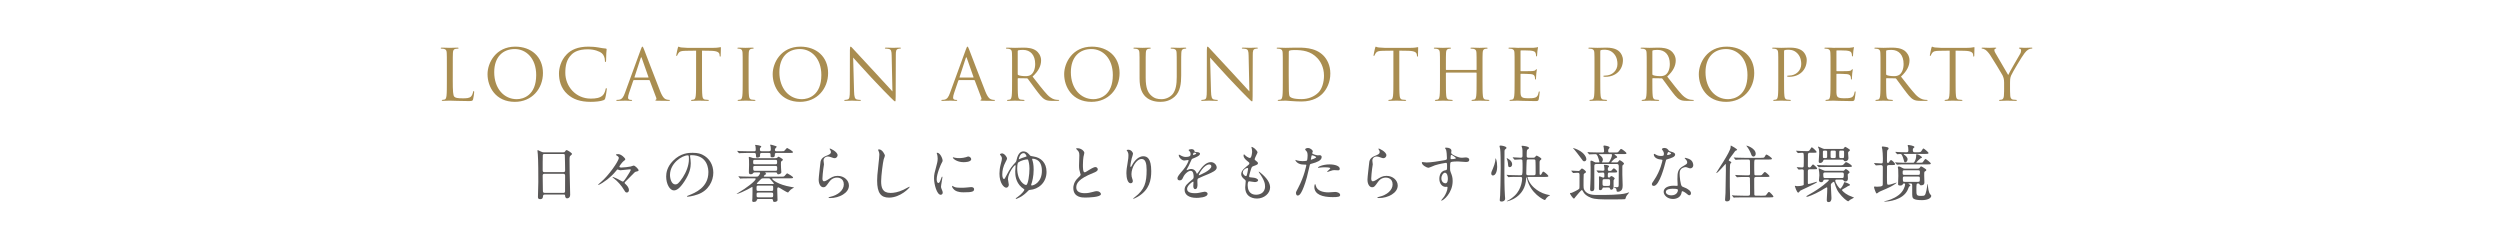 <?xml version="1.0" encoding="utf-8"?>
<!-- Generator: Adobe Illustrator 26.0.1, SVG Export Plug-In . SVG Version: 6.00 Build 0)  -->
<svg version="1.1" id="レイヤー_1" xmlns="http://www.w3.org/2000/svg" xmlns:xlink="http://www.w3.org/1999/xlink" x="0px"
	 y="0px" width="1136.507px" height="111px" viewBox="0 0 1136.507 111"
	 style="enable-background:new 0 0 1136.507 111;" xml:space="preserve">
<style type="text/css">
	.st0{fill:#A98D50;}
	.st1{fill:#595757;}
	.st2{fill:none;}
</style>
<g>
	<g>
		<path class="st0" d="M205.828,36.635c0,4.706,0.127,6.755,0.703,7.331
			c0.512,0.513,1.346,0.736,3.842,0.736c1.697,0,3.105-0.032,3.873-0.96
			c0.416-0.513,0.736-1.312,0.832-1.921c0.033-0.256,0.098-0.416,0.289-0.416
			c0.16,0,0.191,0.128,0.191,0.479c0,0.353-0.223,2.273-0.48,3.202
			c-0.223,0.736-0.318,0.864-2.016,0.864c-2.305,0-3.971-0.064-5.314-0.097
			c-1.344-0.063-2.336-0.096-3.266-0.096c-0.127,0-0.672,0.032-1.312,0.032
			c-0.641,0.032-1.344,0.063-1.824,0.063c-0.352,0-0.512-0.063-0.512-0.256
			c0-0.096,0.062-0.192,0.256-0.192c0.287,0,0.672-0.063,0.961-0.128
			c0.639-0.128,0.799-0.832,0.928-1.761c0.16-1.345,0.16-3.873,0.16-6.946
			v-5.635c0-4.994,0-5.89-0.064-6.914c-0.064-1.089-0.32-1.602-1.377-1.825
			c-0.256-0.064-0.801-0.096-1.088-0.096c-0.129,0-0.256-0.064-0.256-0.192
			c0-0.192,0.16-0.256,0.512-0.256c1.441,0,3.457,0.096,3.617,0.096
			s2.498-0.096,3.457-0.096c0.354,0,0.514,0.063,0.514,0.256
			c0,0.128-0.129,0.192-0.256,0.192c-0.225,0-0.674,0.031-1.057,0.096
			c-0.93,0.16-1.186,0.704-1.25,1.825c-0.062,1.024-0.062,1.92-0.062,6.914V36.635z"/>
		<path class="st0" d="M234.246,21.205c7.203,0,12.582,4.546,12.582,12.005
			c0,7.171-5.059,13.093-12.773,13.093c-8.771,0-12.422-6.818-12.422-12.581
			C221.632,28.536,225.41,21.205,234.246,21.205z M234.917,45.087
			c2.883,0,8.836-1.665,8.836-10.98c0-7.684-4.674-11.813-9.732-11.813
			c-5.346,0-9.348,3.521-9.348,10.532C224.673,40.284,229.156,45.087,234.917,45.087z"
			/>
		<path class="st0" d="M257.986,42.846c-3.105-2.785-3.873-6.435-3.873-9.476
			c0-2.146,0.736-5.891,3.586-8.74c1.92-1.92,4.832-3.425,9.764-3.425
			c1.279,0,3.072,0.096,4.641,0.384c1.217,0.225,2.242,0.416,3.266,0.48
			c0.352,0.032,0.416,0.16,0.416,0.352c0,0.257-0.096,0.641-0.16,1.793
			c-0.064,1.057-0.064,2.817-0.096,3.298c-0.031,0.479-0.096,0.672-0.287,0.672
			c-0.225,0-0.258-0.224-0.258-0.672c0-1.249-0.512-2.562-1.344-3.266
			c-1.121-0.96-3.586-1.825-6.402-1.825c-4.258,0-6.242,1.249-7.363,2.338
			c-2.336,2.24-2.881,5.09-2.881,8.354c0,6.115,4.705,11.717,11.557,11.717
			c2.4,0,4.289-0.288,5.57-1.601c0.672-0.704,1.088-2.112,1.184-2.688
			c0.064-0.353,0.129-0.48,0.32-0.48c0.16,0,0.225,0.224,0.225,0.48
			c0,0.224-0.385,3.009-0.705,4.098c-0.191,0.608-0.256,0.672-0.832,0.928
			c-1.279,0.513-3.713,0.736-5.762,0.736
			C263.747,46.303,260.515,45.118,257.986,42.846z"/>
		<path class="st0" d="M291.331,22.453c0.383-1.057,0.512-1.248,0.703-1.248
			s0.32,0.16,0.705,1.152c0.48,1.217,5.506,14.438,7.459,19.304
			c1.152,2.85,2.08,3.361,2.752,3.554c0.48,0.16,0.961,0.191,1.281,0.191
			c0.191,0,0.32,0.032,0.32,0.192c0,0.192-0.289,0.256-0.641,0.256
			c-0.48,0-2.816,0-5.025-0.063c-0.609-0.032-0.961-0.032-0.961-0.225
			c0-0.128,0.096-0.191,0.225-0.224c0.191-0.064,0.383-0.353,0.191-0.864
			l-2.977-7.875c-0.064-0.129-0.129-0.192-0.289-0.192h-6.883
			c-0.16,0-0.256,0.096-0.32,0.256l-1.92,5.666
			c-0.289,0.801-0.449,1.569-0.449,2.146c0,0.64,0.674,0.928,1.217,0.928h0.32
			c0.225,0,0.32,0.064,0.32,0.192c0,0.192-0.191,0.256-0.48,0.256
			c-0.768,0-2.145-0.096-2.496-0.096c-0.354,0-2.113,0.096-3.617,0.096
			c-0.416,0-0.609-0.063-0.609-0.256c0-0.128,0.129-0.192,0.289-0.192
			c0.223,0,0.672-0.031,0.928-0.063c1.473-0.192,2.113-1.409,2.689-3.01
			L291.331,22.453z M294.66,35.259c0.16,0,0.16-0.097,0.129-0.225l-3.041-8.644
			c-0.16-0.479-0.32-0.479-0.48,0l-2.818,8.644c-0.062,0.16,0,0.225,0.098,0.225
			H294.66z"/>
		<path class="st0" d="M319.14,36.571c0,3.073,0,5.602,0.16,6.946
			c0.096,0.929,0.287,1.633,1.248,1.761c0.449,0.064,1.152,0.128,1.441,0.128
			c0.191,0,0.256,0.097,0.256,0.192c0,0.16-0.16,0.256-0.512,0.256
			c-1.762,0-3.777-0.096-3.938-0.096s-2.178,0.096-3.139,0.096
			c-0.352,0-0.512-0.063-0.512-0.256c0-0.096,0.064-0.192,0.256-0.192
			c0.289,0,0.672-0.063,0.961-0.128c0.641-0.128,0.801-0.832,0.928-1.761
			c0.16-1.345,0.16-3.873,0.16-6.946V23.029l-4.738,0.064
			c-1.984,0.032-2.752,0.256-3.264,1.024c-0.354,0.544-0.449,0.769-0.545,0.992
			c-0.096,0.256-0.191,0.32-0.32,0.32c-0.096,0-0.16-0.096-0.16-0.288
			c0-0.32,0.641-3.073,0.705-3.329c0.062-0.192,0.191-0.608,0.32-0.608
			c0.223,0,0.543,0.32,1.408,0.384c0.928,0.096,2.145,0.16,2.529,0.16h12.004
			c1.025,0,1.762-0.064,2.273-0.16c0.48-0.063,0.768-0.16,0.896-0.16
			c0.16,0,0.16,0.192,0.16,0.385c0,0.96-0.096,3.169-0.096,3.521
			c0,0.288-0.098,0.416-0.225,0.416c-0.16,0-0.225-0.097-0.256-0.545
			l-0.033-0.352c-0.096-0.961-0.863-1.697-3.938-1.761l-4.033-0.064V36.571z"/>
		<path class="st0" d="M340.322,36.571c0,3.073,0,5.602,0.16,6.946
			c0.096,0.929,0.289,1.633,1.248,1.761c0.449,0.064,1.152,0.128,1.441,0.128
			c0.191,0,0.256,0.097,0.256,0.192c0,0.16-0.16,0.256-0.512,0.256
			c-1.762,0-3.777-0.096-3.938-0.096s-2.178,0.096-3.139,0.096
			c-0.352,0-0.512-0.063-0.512-0.256c0-0.096,0.064-0.192,0.256-0.192
			c0.289,0,0.672-0.063,0.961-0.128c0.641-0.128,0.801-0.832,0.928-1.761
			c0.16-1.345,0.16-3.873,0.16-6.946v-5.635c0-4.994,0-5.89-0.062-6.914
			c-0.064-1.089-0.385-1.633-1.09-1.793c-0.352-0.097-0.768-0.128-0.992-0.128
			c-0.127,0-0.256-0.064-0.256-0.192c0-0.192,0.16-0.256,0.512-0.256
			c1.057,0,3.074,0.096,3.234,0.096s2.176-0.096,3.137-0.096
			c0.352,0,0.512,0.063,0.512,0.256c0,0.128-0.127,0.192-0.256,0.192
			c-0.225,0-0.416,0.031-0.801,0.096c-0.863,0.16-1.119,0.704-1.184,1.825
			c-0.064,1.024-0.064,1.92-0.064,6.914V36.571z"/>
		<path class="st0" d="M363.876,21.205c7.203,0,12.582,4.546,12.582,12.005
			c0,7.171-5.059,13.093-12.773,13.093c-8.771,0-12.422-6.818-12.422-12.581
			C351.263,28.536,355.04,21.205,363.876,21.205z M364.548,45.087
			c2.883,0,8.836-1.665,8.836-10.98c0-7.684-4.674-11.813-9.732-11.813
			c-5.346,0-9.348,3.521-9.348,10.532C354.304,40.284,358.787,45.087,364.548,45.087z"
			/>
		<path class="st0" d="M388.257,41.501c0.064,2.625,0.385,3.457,1.248,3.714
			c0.607,0.16,1.312,0.191,1.602,0.191c0.16,0,0.256,0.064,0.256,0.192
			c0,0.192-0.193,0.256-0.576,0.256c-1.826,0-3.105-0.096-3.395-0.096
			c-0.287,0-1.633,0.096-3.072,0.096c-0.32,0-0.512-0.031-0.512-0.256
			c0-0.128,0.096-0.192,0.256-0.192c0.256,0,0.832-0.031,1.312-0.191
			c0.799-0.225,0.959-1.152,0.959-4.065l0.033-18.344
			c0-1.249,0.096-1.601,0.352-1.601s0.801,0.704,1.121,1.024
			c0.48,0.544,5.25,5.698,10.18,10.98c3.17,3.394,6.658,7.299,7.684,8.355
			l-0.354-16.263c-0.031-2.081-0.256-2.785-1.248-3.041
			c-0.576-0.129-1.312-0.16-1.568-0.16c-0.225,0-0.256-0.097-0.256-0.225
			c0-0.192,0.256-0.224,0.641-0.224c1.439,0,2.977,0.096,3.328,0.096
			c0.354,0,1.41-0.096,2.723-0.096c0.352,0,0.576,0.031,0.576,0.224
			c0,0.128-0.129,0.225-0.354,0.225c-0.16,0-0.383,0-0.768,0.096
			c-1.057,0.224-1.186,0.929-1.186,2.85l-0.062,18.759
			c0,2.113-0.064,2.273-0.289,2.273c-0.256,0-0.641-0.353-2.336-2.049
			c-0.354-0.32-4.963-5.026-8.355-8.676c-3.715-4.002-7.332-8.035-8.355-9.188
			L388.257,41.501z"/>
		<path class="st0" d="M439.105,22.453c0.385-1.057,0.512-1.248,0.705-1.248
			c0.191,0,0.32,0.16,0.703,1.152c0.48,1.217,5.506,14.438,7.459,19.304
			c1.152,2.85,2.082,3.361,2.754,3.554c0.48,0.16,0.961,0.191,1.279,0.191
			c0.193,0,0.32,0.032,0.32,0.192c0,0.192-0.287,0.256-0.639,0.256
			c-0.48,0-2.818,0-5.027-0.063c-0.607-0.032-0.959-0.032-0.959-0.225
			c0-0.128,0.096-0.191,0.223-0.224c0.193-0.064,0.385-0.353,0.193-0.864
			l-2.979-7.875c-0.064-0.129-0.127-0.192-0.287-0.192h-6.883
			c-0.16,0-0.256,0.096-0.32,0.256l-1.922,5.666
			c-0.287,0.801-0.447,1.569-0.447,2.146c0,0.64,0.672,0.928,1.217,0.928h0.32
			c0.223,0,0.32,0.064,0.32,0.192c0,0.192-0.193,0.256-0.48,0.256
			c-0.77,0-2.145-0.096-2.498-0.096c-0.352,0-2.113,0.096-3.617,0.096
			c-0.416,0-0.607-0.063-0.607-0.256c0-0.128,0.127-0.192,0.287-0.192
			c0.225,0,0.672-0.031,0.93-0.063c1.473-0.192,2.111-1.409,2.688-3.01
			L439.105,22.453z M442.435,35.259c0.16,0,0.16-0.097,0.127-0.225l-3.041-8.644
			c-0.16-0.479-0.32-0.479-0.48,0l-2.816,8.644
			c-0.064,0.16,0,0.225,0.096,0.225H442.435z"/>
		<path class="st0" d="M460.095,30.936c0-4.994,0-5.89-0.062-6.914
			c-0.064-1.089-0.32-1.602-1.377-1.825c-0.256-0.064-0.801-0.096-1.09-0.096
			c-0.127,0-0.256-0.064-0.256-0.192c0-0.192,0.16-0.256,0.514-0.256
			c1.439,0,3.457,0.096,3.617,0.096c0.352,0,2.785-0.096,3.777-0.096
			c2.016,0,4.162,0.191,5.857,1.408c0.801,0.576,2.209,2.145,2.209,4.354
			c0,2.369-0.992,4.738-3.873,7.396c2.625,3.361,4.803,6.21,6.658,8.195
			c1.729,1.824,3.105,2.177,3.906,2.305c0.607,0.096,1.057,0.096,1.248,0.096
			c0.16,0,0.289,0.097,0.289,0.192c0,0.192-0.193,0.256-0.77,0.256h-2.271
			c-1.793,0-2.594-0.16-3.426-0.607c-1.377-0.736-2.498-2.306-4.322-4.706
			c-1.344-1.761-2.85-3.906-3.49-4.738c-0.127-0.128-0.223-0.192-0.416-0.192
			l-3.938-0.063c-0.16,0-0.223,0.096-0.223,0.256v0.769c0,3.073,0,5.602,0.158,6.946
			c0.098,0.929,0.289,1.633,1.25,1.761c0.447,0.064,1.152,0.128,1.439,0.128
			c0.193,0,0.256,0.097,0.256,0.192c0,0.16-0.16,0.256-0.512,0.256
			c-1.76,0-3.777-0.096-3.938-0.096c-0.031,0-2.049,0.096-3.01,0.096
			c-0.352,0-0.512-0.063-0.512-0.256c0-0.096,0.064-0.192,0.256-0.192
			c0.289,0,0.672-0.063,0.961-0.128c0.641-0.128,0.801-0.832,0.928-1.761
			c0.16-1.345,0.16-3.873,0.16-6.946V30.936z M462.658,33.722
			c0,0.16,0.062,0.288,0.223,0.385c0.48,0.288,1.953,0.512,3.361,0.512
			c0.77,0,1.666-0.096,2.402-0.608c1.119-0.768,1.951-2.497,1.951-4.93
			c0-4.002-2.111-6.402-5.537-6.402c-0.961,0-1.824,0.096-2.145,0.191
			c-0.16,0.064-0.256,0.192-0.256,0.385V33.722z"/>
		<path class="st0" d="M496.388,21.205c7.203,0,12.58,4.546,12.58,12.005
			c0,7.171-5.059,13.093-12.773,13.093c-8.771,0-12.42-6.818-12.42-12.581
			C483.775,28.536,487.552,21.205,496.388,21.205z M497.06,45.087
			c2.881,0,8.836-1.665,8.836-10.98c0-7.684-4.674-11.813-9.732-11.813
			c-5.346,0-9.348,3.521-9.348,10.532C486.816,40.284,491.298,45.087,497.06,45.087z"
			/>
		<path class="st0" d="M518.048,30.936c0-4.994,0-5.89-0.064-6.914
			c-0.064-1.089-0.32-1.602-1.377-1.825c-0.256-0.064-0.801-0.096-1.088-0.096
			c-0.129,0-0.256-0.064-0.256-0.192c0-0.192,0.16-0.256,0.512-0.256
			c1.439,0,3.393,0.096,3.682,0.096c0.287,0,2.209-0.096,3.168-0.096
			c0.354,0,0.514,0.063,0.514,0.256c0,0.128-0.129,0.192-0.256,0.192
			c-0.225,0-0.416,0.031-0.801,0.096c-0.865,0.128-1.121,0.704-1.186,1.825
			c-0.062,1.024-0.062,1.92-0.062,6.914v4.482c0,4.609,1.023,6.595,2.4,7.907
			c1.568,1.473,3.01,1.761,4.834,1.761c1.953,0,3.873-0.929,5.025-2.306
			c1.473-1.824,1.857-4.546,1.857-7.843v-4.002c0-4.994,0-5.89-0.064-6.914
			c-0.064-1.089-0.32-1.602-1.377-1.825c-0.256-0.064-0.799-0.096-1.088-0.096
			c-0.129,0-0.256-0.064-0.256-0.192c0-0.192,0.16-0.256,0.512-0.256
			c1.441,0,3.201,0.096,3.395,0.096c0.223,0,1.729-0.096,2.688-0.096
			c0.354,0,0.514,0.063,0.514,0.256c0,0.128-0.129,0.192-0.258,0.192
			c-0.223,0-0.416,0.031-0.799,0.096c-0.865,0.192-1.121,0.704-1.186,1.825
			c-0.064,1.024-0.064,1.92-0.064,6.914v3.426c0,3.457-0.383,7.299-2.943,9.571
			c-2.307,2.049-4.707,2.369-6.596,2.369c-1.088,0-4.322-0.128-6.594-2.272
			c-1.57-1.505-2.785-3.746-2.785-8.42V30.936z"/>
		<path class="st0" d="M550.527,41.501c0.064,2.625,0.385,3.457,1.25,3.714
			c0.607,0.16,1.312,0.191,1.6,0.191c0.16,0,0.256,0.064,0.256,0.192
			c0,0.192-0.191,0.256-0.576,0.256c-1.824,0-3.105-0.096-3.393-0.096
			c-0.289,0-1.633,0.096-3.074,0.096c-0.32,0-0.512-0.031-0.512-0.256
			c0-0.128,0.096-0.192,0.256-0.192c0.256,0,0.832-0.031,1.312-0.191
			c0.801-0.225,0.961-1.152,0.961-4.065l0.031-18.344
			c0-1.249,0.096-1.601,0.354-1.601c0.256,0,0.799,0.704,1.119,1.024
			c0.48,0.544,5.25,5.698,10.18,10.98c3.17,3.394,6.66,7.299,7.684,8.355
			l-0.352-16.263c-0.031-2.081-0.256-2.785-1.248-3.041
			c-0.576-0.129-1.312-0.16-1.568-0.16c-0.225,0-0.258-0.097-0.258-0.225
			c0-0.192,0.258-0.224,0.641-0.224c1.441,0,2.979,0.096,3.33,0.096
			s1.408-0.096,2.721-0.096c0.352,0,0.576,0.031,0.576,0.224
			c0,0.128-0.127,0.225-0.352,0.225c-0.16,0-0.385,0-0.77,0.096
			c-1.055,0.224-1.184,0.929-1.184,2.85l-0.064,18.759
			c0,2.113-0.064,2.273-0.287,2.273c-0.256,0-0.641-0.353-2.338-2.049
			c-0.352-0.32-4.961-5.026-8.355-8.676c-3.713-4.002-7.33-8.035-8.355-9.188
			L550.527,41.501z"/>
		<path class="st0" d="M583.167,30.936c0-4.994,0-5.89-0.064-6.914
			c-0.064-1.089-0.32-1.602-1.377-1.825c-0.256-0.064-0.801-0.096-1.088-0.096
			c-0.129,0-0.256-0.064-0.256-0.192c0-0.192,0.16-0.256,0.512-0.256
			c1.441,0,3.457,0.096,3.617,0.096c0.385,0,2.4-0.096,4.322-0.096
			c3.17,0,9.027-0.288,12.838,3.649c1.6,1.664,3.104,4.321,3.104,8.131
			c0,4.034-1.664,7.139-3.457,9.028c-1.377,1.44-4.258,3.681-9.699,3.681
			c-1.377,0-3.074-0.096-4.449-0.191c-1.41-0.097-2.498-0.192-2.658-0.192
			c-0.064,0-0.607,0-1.279,0.032c-0.641,0-1.377,0.063-1.857,0.063
			c-0.352,0-0.512-0.063-0.512-0.256c0-0.096,0.062-0.192,0.256-0.192
			c0.287,0,0.672-0.063,0.961-0.128c0.639-0.128,0.799-0.832,0.928-1.761
			c0.16-1.345,0.16-3.873,0.16-6.946V30.936z M585.857,34.395
			c0,3.393,0.031,6.338,0.062,6.946c0.033,0.801,0.098,2.081,0.354,2.434
			c0.416,0.607,1.664,1.28,5.441,1.28c2.977,0,5.73-1.089,7.619-2.978
			c1.664-1.633,2.561-4.706,2.561-7.651c0-4.065-1.76-6.69-3.072-8.066
			c-3.01-3.17-6.658-3.618-10.469-3.618c-0.641,0-1.824,0.097-2.08,0.225
			c-0.289,0.128-0.385,0.288-0.385,0.64c-0.031,1.089-0.031,4.354-0.031,6.819
			V34.395z"/>
		<path class="st0" d="M636.13,36.571c0,3.073,0,5.602,0.16,6.946
			c0.096,0.929,0.287,1.633,1.248,1.761c0.449,0.064,1.152,0.128,1.441,0.128
			c0.191,0,0.256,0.097,0.256,0.192c0,0.16-0.16,0.256-0.512,0.256
			c-1.762,0-3.777-0.096-3.938-0.096s-2.178,0.096-3.139,0.096
			c-0.352,0-0.512-0.063-0.512-0.256c0-0.096,0.064-0.192,0.256-0.192
			c0.289,0,0.672-0.063,0.961-0.128c0.641-0.128,0.801-0.832,0.928-1.761
			c0.16-1.345,0.16-3.873,0.16-6.946V23.029l-4.738,0.064
			c-1.984,0.032-2.752,0.256-3.264,1.024c-0.354,0.544-0.449,0.769-0.545,0.992
			c-0.096,0.256-0.191,0.32-0.32,0.32c-0.096,0-0.16-0.096-0.16-0.288
			c0-0.32,0.641-3.073,0.705-3.329c0.062-0.192,0.191-0.608,0.32-0.608
			c0.223,0,0.543,0.32,1.408,0.384c0.928,0.096,2.145,0.16,2.529,0.16h12.004
			c1.025,0,1.762-0.064,2.273-0.16c0.48-0.063,0.768-0.16,0.896-0.16
			c0.16,0,0.16,0.192,0.16,0.385c0,0.96-0.096,3.169-0.096,3.521
			c0,0.288-0.098,0.416-0.225,0.416c-0.16,0-0.225-0.097-0.256-0.545
			l-0.033-0.352c-0.096-0.961-0.863-1.697-3.938-1.761l-4.033-0.064V36.571z"/>
		<path class="st0" d="M673.958,36.571c0,3.073,0,5.602,0.16,6.946
			c0.098,0.929,0.289,1.633,1.25,1.761c0.447,0.064,1.152,0.128,1.439,0.128
			c0.193,0,0.256,0.097,0.256,0.192c0,0.16-0.16,0.256-0.512,0.256
			c-1.76,0-3.777-0.096-3.938-0.096s-2.178,0.096-3.137,0.096
			c-0.354,0-0.514-0.063-0.514-0.256c0-0.096,0.064-0.192,0.256-0.192
			c0.289,0,0.674-0.063,0.961-0.128c0.641-0.128,0.801-0.832,0.928-1.761
			c0.16-1.345,0.16-3.873,0.16-6.946V33.21c0-0.128-0.096-0.192-0.191-0.192
			h-13.574c-0.096,0-0.191,0.032-0.191,0.192v3.361c0,3.073,0,5.602,0.16,6.946
			c0.096,0.929,0.289,1.633,1.248,1.761c0.449,0.064,1.152,0.128,1.441,0.128
			c0.191,0,0.256,0.097,0.256,0.192c0,0.16-0.16,0.256-0.512,0.256
			c-1.762,0-3.777-0.096-3.938-0.096s-2.178,0.096-3.139,0.096
			c-0.352,0-0.512-0.063-0.512-0.256c0-0.096,0.064-0.192,0.256-0.192
			c0.289,0,0.672-0.063,0.961-0.128c0.641-0.128,0.801-0.832,0.928-1.761
			c0.16-1.345,0.16-3.873,0.16-6.946v-5.635c0-4.994,0-5.89-0.062-6.914
			c-0.064-1.089-0.32-1.602-1.377-1.825c-0.256-0.064-0.801-0.096-1.09-0.096
			c-0.127,0-0.256-0.064-0.256-0.192c0-0.192,0.16-0.256,0.514-0.256
			c1.439,0,3.457,0.096,3.617,0.096s2.176-0.096,3.137-0.096
			c0.352,0,0.512,0.063,0.512,0.256c0,0.128-0.127,0.192-0.256,0.192
			c-0.225,0-0.416,0.031-0.801,0.096c-0.863,0.16-1.119,0.704-1.184,1.825
			c-0.064,1.024-0.064,1.92-0.064,6.914v0.673c0,0.16,0.096,0.191,0.191,0.191
			h13.574c0.096,0,0.191-0.031,0.191-0.191v-0.673c0-4.994,0-5.89-0.062-6.914
			c-0.064-1.089-0.32-1.602-1.377-1.825c-0.256-0.064-0.801-0.096-1.088-0.096
			c-0.129,0-0.258-0.064-0.258-0.192c0-0.192,0.16-0.256,0.514-0.256
			c1.439,0,3.457,0.096,3.617,0.096s2.178-0.096,3.137-0.096
			c0.354,0,0.514,0.063,0.514,0.256c0,0.128-0.129,0.192-0.258,0.192
			c-0.223,0-0.416,0.031-0.799,0.096c-0.865,0.16-1.121,0.704-1.186,1.825
			c-0.064,1.024-0.064,1.92-0.064,6.914V36.571z"/>
		<path class="st0" d="M688.544,30.936c0-4.994,0-5.89-0.064-6.914
			c-0.064-1.089-0.32-1.602-1.377-1.825c-0.256-0.064-0.801-0.096-1.088-0.096
			c-0.129,0-0.256-0.064-0.256-0.192c0-0.192,0.158-0.256,0.512-0.256
			c0.736,0,1.6,0,2.305,0.031l1.312,0.064c0.225,0,6.594,0,7.33-0.032
			c0.609-0.032,1.121-0.096,1.377-0.16c0.16-0.031,0.289-0.16,0.449-0.16
			c0.096,0,0.127,0.129,0.127,0.288c0,0.225-0.16,0.608-0.256,1.505
			c-0.031,0.32-0.096,1.729-0.16,2.113c-0.031,0.16-0.096,0.352-0.225,0.352
			c-0.191,0-0.256-0.16-0.256-0.416c0-0.224-0.031-0.769-0.191-1.152
			c-0.225-0.512-0.545-0.896-2.273-1.088c-0.543-0.064-4.033-0.097-4.385-0.097
			c-0.129,0-0.193,0.097-0.193,0.32v8.836c0,0.224,0.033,0.319,0.193,0.319
			c0.416,0,4.354,0,5.09-0.063c0.768-0.064,1.217-0.128,1.504-0.448
			c0.225-0.256,0.352-0.416,0.48-0.416c0.096,0,0.16,0.063,0.16,0.256
			s-0.16,0.736-0.256,1.793c-0.064,0.64-0.129,1.824-0.129,2.049
			c0,0.256,0,0.608-0.223,0.608c-0.16,0-0.225-0.129-0.225-0.288
			c0-0.32,0-0.641-0.129-1.057c-0.127-0.448-0.416-0.992-1.664-1.121
			c-0.865-0.096-4.033-0.159-4.578-0.159c-0.16,0-0.225,0.096-0.225,0.224v2.817
			c0,1.088-0.031,4.802,0,5.474c0.098,2.209,0.576,2.625,3.715,2.625
			c0.832,0,2.24,0,3.072-0.352c0.832-0.353,1.217-0.992,1.441-2.305
			c0.064-0.353,0.127-0.48,0.287-0.48c0.193,0,0.193,0.256,0.193,0.48
			c0,0.256-0.258,2.433-0.416,3.104c-0.225,0.833-0.48,0.833-1.73,0.833
			c-2.4,0-4.16-0.064-5.41-0.097c-1.248-0.063-2.016-0.096-2.496-0.096
			c-0.064,0-0.607,0-1.281,0.032c-0.639,0-1.375,0.063-1.855,0.063
			c-0.354,0-0.514-0.063-0.514-0.256c0-0.096,0.064-0.192,0.258-0.192
			c0.287,0,0.672-0.063,0.959-0.128c0.641-0.128,0.801-0.832,0.93-1.761
			c0.16-1.345,0.16-3.873,0.16-6.946V30.936z"/>
		<path class="st0" d="M724.863,30.936c0-4.994,0-5.89-0.064-6.914
			c-0.064-1.089-0.32-1.602-1.377-1.825c-0.256-0.064-0.801-0.096-1.088-0.096
			c-0.129,0-0.256-0.064-0.256-0.192c0-0.192,0.16-0.256,0.512-0.256
			c1.439,0,3.361,0.096,3.617,0.096c0.705,0,2.561-0.096,4.033-0.096
			c4.002,0,5.443,1.345,5.955,1.824c0.703,0.673,1.6,2.113,1.6,3.81
			c0,4.546-3.328,7.619-7.875,7.619c-0.16,0-0.512,0-0.672-0.032
			c-0.16,0-0.352-0.063-0.352-0.224c0-0.256,0.191-0.288,0.863-0.288
			c3.105,0,5.539-2.273,5.539-5.218c0-1.057-0.096-3.202-1.793-4.931
			s-3.65-1.601-4.387-1.601c-0.543,0-1.088,0.064-1.375,0.192
			c-0.193,0.063-0.256,0.288-0.256,0.608v13.157c0,3.073,0,5.602,0.16,6.946
			c0.096,0.929,0.287,1.633,1.248,1.761c0.447,0.064,1.152,0.128,1.439,0.128
			c0.193,0,0.256,0.097,0.256,0.192c0,0.16-0.158,0.256-0.512,0.256
			c-1.76,0-3.777-0.096-3.938-0.096c-0.096,0-2.113,0.096-3.072,0.096
			c-0.354,0-0.514-0.063-0.514-0.256c0-0.096,0.064-0.192,0.258-0.192
			c0.287,0,0.672-0.063,0.959-0.128c0.641-0.128,0.801-0.832,0.93-1.761
			c0.16-1.345,0.16-3.873,0.16-6.946V30.936z"/>
		<path class="st0" d="M748.605,30.936c0-4.994,0-5.89-0.064-6.914
			c-0.064-1.089-0.32-1.602-1.377-1.825c-0.256-0.064-0.801-0.096-1.088-0.096
			c-0.129,0-0.256-0.064-0.256-0.192c0-0.192,0.16-0.256,0.512-0.256
			c1.439,0,3.457,0.096,3.617,0.096c0.352,0,2.785-0.096,3.777-0.096
			c2.018,0,4.162,0.191,5.859,1.408c0.799,0.576,2.207,2.145,2.207,4.354
			c0,2.369-0.992,4.738-3.873,7.396c2.625,3.361,4.803,6.21,6.658,8.195
			c1.73,1.824,3.105,2.177,3.906,2.305c0.609,0.096,1.057,0.096,1.248,0.096
			c0.16,0,0.289,0.097,0.289,0.192c0,0.192-0.191,0.256-0.77,0.256h-2.271
			c-1.793,0-2.594-0.16-3.426-0.607c-1.377-0.736-2.498-2.306-4.322-4.706
			c-1.344-1.761-2.85-3.906-3.488-4.738c-0.129-0.128-0.225-0.192-0.416-0.192
			l-3.938-0.063c-0.16,0-0.225,0.096-0.225,0.256v0.769c0,3.073,0,5.602,0.16,6.946
			c0.096,0.929,0.287,1.633,1.248,1.761c0.447,0.064,1.152,0.128,1.441,0.128
			c0.191,0,0.256,0.097,0.256,0.192c0,0.16-0.16,0.256-0.514,0.256
			c-1.76,0-3.777-0.096-3.938-0.096c-0.031,0-2.049,0.096-3.008,0.096
			c-0.354,0-0.514-0.063-0.514-0.256c0-0.096,0.064-0.192,0.258-0.192
			c0.287,0,0.672-0.063,0.959-0.128c0.641-0.128,0.801-0.832,0.93-1.761
			c0.16-1.345,0.16-3.873,0.16-6.946V30.936z M751.165,33.722
			c0,0.16,0.064,0.288,0.225,0.385c0.479,0.288,1.951,0.512,3.361,0.512
			c0.768,0,1.664-0.096,2.4-0.608c1.121-0.768,1.953-2.497,1.953-4.93
			c0-4.002-2.113-6.402-5.539-6.402c-0.961,0-1.824,0.096-2.145,0.191
			c-0.16,0.064-0.256,0.192-0.256,0.385V33.722z"/>
		<path class="st0" d="M784.898,21.205c7.203,0,12.58,4.546,12.58,12.005
			c0,7.171-5.057,13.093-12.771,13.093c-8.771,0-12.422-6.818-12.422-12.581
			C772.285,28.536,776.062,21.205,784.898,21.205z M785.57,45.087
			c2.881,0,8.836-1.665,8.836-10.98c0-7.684-4.674-11.813-9.732-11.813
			c-5.346,0-9.348,3.521-9.348,10.532C775.326,40.284,779.808,45.087,785.57,45.087z"
			/>
		<path class="st0" d="M808.414,30.936c0-4.994,0-5.89-0.064-6.914
			c-0.064-1.089-0.32-1.602-1.377-1.825c-0.256-0.064-0.801-0.096-1.088-0.096
			c-0.129,0-0.256-0.064-0.256-0.192c0-0.192,0.16-0.256,0.512-0.256
			c1.439,0,3.361,0.096,3.617,0.096c0.705,0,2.561-0.096,4.033-0.096
			c4.002,0,5.443,1.345,5.955,1.824c0.703,0.673,1.6,2.113,1.6,3.81
			c0,4.546-3.328,7.619-7.875,7.619c-0.16,0-0.512,0-0.672-0.032
			c-0.16,0-0.352-0.063-0.352-0.224c0-0.256,0.191-0.288,0.863-0.288
			c3.105,0,5.539-2.273,5.539-5.218c0-1.057-0.096-3.202-1.793-4.931
			s-3.65-1.601-4.387-1.601c-0.543,0-1.088,0.064-1.375,0.192
			c-0.193,0.063-0.256,0.288-0.256,0.608v13.157c0,3.073,0,5.602,0.16,6.946
			c0.096,0.929,0.287,1.633,1.248,1.761c0.447,0.064,1.152,0.128,1.439,0.128
			c0.193,0,0.256,0.097,0.256,0.192c0,0.16-0.158,0.256-0.512,0.256
			c-1.76,0-3.777-0.096-3.938-0.096c-0.096,0-2.113,0.096-3.072,0.096
			c-0.354,0-0.514-0.063-0.514-0.256c0-0.096,0.064-0.192,0.258-0.192
			c0.287,0,0.672-0.063,0.959-0.128c0.641-0.128,0.801-0.832,0.93-1.761
			c0.16-1.345,0.16-3.873,0.16-6.946V30.936z"/>
		<path class="st0" d="M832.16,30.936c0-4.994,0-5.89-0.064-6.914
			c-0.064-1.089-0.32-1.602-1.377-1.825c-0.256-0.064-0.801-0.096-1.088-0.096
			c-0.129,0-0.256-0.064-0.256-0.192c0-0.192,0.16-0.256,0.512-0.256
			c0.736,0,1.6,0,2.305,0.031l1.312,0.064c0.225,0,6.594,0,7.33-0.032
			c0.609-0.032,1.121-0.096,1.377-0.16c0.16-0.031,0.289-0.16,0.449-0.16
			c0.096,0,0.127,0.129,0.127,0.288c0,0.225-0.16,0.608-0.256,1.505
			c-0.031,0.32-0.096,1.729-0.16,2.113c-0.031,0.16-0.096,0.352-0.225,0.352
			c-0.191,0-0.256-0.16-0.256-0.416c0-0.224-0.031-0.769-0.191-1.152
			c-0.225-0.512-0.545-0.896-2.273-1.088c-0.543-0.064-4.033-0.097-4.385-0.097
			c-0.129,0-0.193,0.097-0.193,0.32v8.836c0,0.224,0.033,0.319,0.193,0.319
			c0.416,0,4.354,0,5.09-0.063c0.768-0.064,1.217-0.128,1.504-0.448
			c0.225-0.256,0.352-0.416,0.48-0.416c0.096,0,0.16,0.063,0.16,0.256
			s-0.16,0.736-0.256,1.793c-0.064,0.64-0.129,1.824-0.129,2.049
			c0,0.256,0,0.608-0.223,0.608c-0.16,0-0.225-0.129-0.225-0.288
			c0-0.32,0-0.641-0.129-1.057c-0.127-0.448-0.416-0.992-1.664-1.121
			c-0.865-0.096-4.033-0.159-4.578-0.159c-0.16,0-0.225,0.096-0.225,0.224v2.817
			c0,1.088-0.031,4.802,0,5.474c0.098,2.209,0.576,2.625,3.715,2.625
			c0.832,0,2.24,0,3.072-0.352c0.832-0.353,1.217-0.992,1.441-2.305
			c0.064-0.353,0.127-0.48,0.287-0.48c0.193,0,0.193,0.256,0.193,0.48
			c0,0.256-0.258,2.433-0.416,3.104c-0.225,0.833-0.48,0.833-1.73,0.833
			c-2.4,0-4.16-0.064-5.41-0.097c-1.248-0.063-2.016-0.096-2.496-0.096
			c-0.064,0-0.607,0-1.281,0.032c-0.641,0-1.375,0.063-1.855,0.063
			c-0.354,0-0.514-0.063-0.514-0.256c0-0.096,0.064-0.192,0.258-0.192
			c0.287,0,0.672-0.063,0.959-0.128c0.641-0.128,0.801-0.832,0.93-1.761
			c0.16-1.345,0.16-3.873,0.16-6.946V30.936z"/>
		<path class="st0" d="M854.878,30.936c0-4.994,0-5.89-0.064-6.914
			c-0.064-1.089-0.32-1.602-1.377-1.825c-0.256-0.064-0.801-0.096-1.088-0.096
			c-0.129,0-0.256-0.064-0.256-0.192c0-0.192,0.16-0.256,0.512-0.256
			c1.439,0,3.457,0.096,3.617,0.096c0.352,0,2.785-0.096,3.777-0.096
			c2.018,0,4.162,0.191,5.859,1.408c0.799,0.576,2.207,2.145,2.207,4.354
			c0,2.369-0.992,4.738-3.873,7.396c2.625,3.361,4.803,6.21,6.658,8.195
			c1.73,1.824,3.105,2.177,3.906,2.305c0.609,0.096,1.057,0.096,1.248,0.096
			c0.16,0,0.289,0.097,0.289,0.192c0,0.192-0.191,0.256-0.77,0.256h-2.271
			c-1.793,0-2.594-0.16-3.426-0.607c-1.377-0.736-2.498-2.306-4.322-4.706
			c-1.344-1.761-2.85-3.906-3.488-4.738c-0.129-0.128-0.225-0.192-0.416-0.192
			l-3.938-0.063c-0.16,0-0.225,0.096-0.225,0.256v0.769c0,3.073,0,5.602,0.16,6.946
			c0.096,0.929,0.287,1.633,1.248,1.761c0.447,0.064,1.152,0.128,1.441,0.128
			c0.191,0,0.256,0.097,0.256,0.192c0,0.16-0.16,0.256-0.514,0.256
			c-1.76,0-3.777-0.096-3.938-0.096c-0.031,0-2.049,0.096-3.008,0.096
			c-0.354,0-0.514-0.063-0.514-0.256c0-0.096,0.064-0.192,0.258-0.192
			c0.287,0,0.672-0.063,0.959-0.128c0.641-0.128,0.801-0.832,0.93-1.761
			c0.16-1.345,0.16-3.873,0.16-6.946V30.936z M857.439,33.722
			c0,0.16,0.064,0.288,0.225,0.385c0.479,0.288,1.951,0.512,3.361,0.512
			c0.768,0,1.664-0.096,2.4-0.608c1.121-0.768,1.953-2.497,1.953-4.93
			c0-4.002-2.113-6.402-5.539-6.402c-0.961,0-1.824,0.096-2.145,0.191
			c-0.16,0.064-0.256,0.192-0.256,0.385V33.722z"/>
		<path class="st0" d="M889.025,36.571c0,3.073,0,5.602,0.16,6.946
			c0.096,0.929,0.287,1.633,1.248,1.761c0.447,0.064,1.152,0.128,1.441,0.128
			c0.191,0,0.256,0.097,0.256,0.192c0,0.16-0.16,0.256-0.514,0.256
			c-1.76,0-3.777-0.096-3.938-0.096s-2.176,0.096-3.137,0.096
			c-0.352,0-0.512-0.063-0.512-0.256c0-0.096,0.064-0.192,0.256-0.192
			c0.287,0,0.672-0.063,0.961-0.128c0.639-0.128,0.799-0.832,0.928-1.761
			c0.16-1.345,0.16-3.873,0.16-6.946V23.029l-4.738,0.064
			c-1.984,0.032-2.752,0.256-3.266,1.024c-0.352,0.544-0.447,0.769-0.543,0.992
			c-0.098,0.256-0.193,0.32-0.32,0.32c-0.096,0-0.16-0.096-0.16-0.288
			c0-0.32,0.641-3.073,0.703-3.329c0.064-0.192,0.193-0.608,0.32-0.608
			c0.225,0,0.545,0.32,1.408,0.384c0.93,0.096,2.146,0.16,2.529,0.16h12.006
			c1.023,0,1.76-0.064,2.273-0.16c0.479-0.063,0.768-0.16,0.895-0.16
			c0.16,0,0.16,0.192,0.16,0.385c0,0.96-0.096,3.169-0.096,3.521
			c0,0.288-0.096,0.416-0.223,0.416c-0.16,0-0.225-0.097-0.258-0.545l-0.031-0.352
			c-0.096-0.961-0.865-1.697-3.938-1.761l-4.033-0.064V36.571z"/>
		<path class="st0" d="M911.072,37.563c0-1.729-0.32-2.433-0.736-3.361
			c-0.225-0.513-4.514-7.555-5.635-9.22c-0.801-1.185-1.6-1.984-2.176-2.369
			c-0.48-0.32-1.09-0.512-1.377-0.512c-0.16,0-0.32-0.064-0.32-0.225
			c0-0.128,0.127-0.224,0.416-0.224c0.607,0,3.01,0.096,3.17,0.096
			c0.223,0,1.439-0.096,2.688-0.096c0.354,0,0.418,0.096,0.418,0.224
			s-0.193,0.16-0.48,0.288c-0.256,0.128-0.416,0.32-0.416,0.576
			c0,0.385,0.16,0.769,0.416,1.249c0.512,0.928,5.314,9.188,5.891,10.116
			c0.607-1.345,4.674-8.355,5.312-9.412c0.416-0.672,0.545-1.217,0.545-1.633
			c0-0.448-0.129-0.8-0.512-0.896c-0.289-0.096-0.48-0.16-0.48-0.32
			c0-0.128,0.191-0.191,0.512-0.191c0.832,0,1.857,0.096,2.113,0.096
			c0.191,0,2.496-0.096,3.105-0.096c0.225,0,0.416,0.063,0.416,0.191
			c0,0.16-0.16,0.257-0.416,0.257c-0.352,0-0.961,0.128-1.473,0.448
			c-0.641,0.384-0.992,0.768-1.697,1.632c-1.057,1.281-5.537,8.804-6.113,10.181
			c-0.48,1.152-0.48,2.145-0.48,3.201v2.753c0,0.513,0,1.856,0.096,3.201
			c0.064,0.929,0.352,1.633,1.312,1.761c0.447,0.064,1.152,0.128,1.439,0.128
			c0.193,0,0.258,0.097,0.258,0.192c0,0.16-0.16,0.256-0.514,0.256
			c-1.76,0-3.777-0.096-3.938-0.096s-2.176,0.096-3.137,0.096
			c-0.352,0-0.512-0.063-0.512-0.256c0-0.096,0.064-0.192,0.256-0.192
			c0.287,0,0.672-0.063,0.961-0.128c0.639-0.128,0.928-0.832,0.992-1.761
			c0.096-1.345,0.096-2.688,0.096-3.201V37.563z"/>
	</g>
</g>
<g>
	<g>
		<g>
			<g>
				<path class="st1" d="M247.687,88.436c-0.168,0-0.758,0-0.812,0.588
					c-0.057,0.729-0.113,1.513-1.346,1.513c-0.924,0-0.98-0.56-0.98-1.036
					c0-0.112,0.168-5.715,0.168-6.779c0-3.054,0-9.722-0.223-12.551
					c-0.029-0.253-0.168-1.429-0.168-1.682c0-0.14,0.027-0.224,0.168-0.224
					c0.111,0,0.252,0.056,1.316,0.588c0.783,0.364,0.924,0.393,1.4,0.393h8.572
					c0.588,0,0.812,0,1.008-0.28c0.422-0.588,0.533-0.729,0.812-0.729
					c0.393,0,2.438,1.316,2.438,1.737c0,0.196-0.139,0.308-0.615,0.729
					c-0.365,0.279-0.504,0.476-0.504,1.82c0,2.998,0.027,3.502,0.055,5.968
					c0.029,1.597,0.225,8.685,0.225,10.142c0,0.98-0.645,1.54-1.4,1.54
					c-0.084,0-0.812,0-0.896-1.064c-0.027-0.476-0.027-0.672-0.588-0.672H247.687z
					 M256.091,78.266c0.812,0,0.812-0.532,0.812-0.896c0-0.336-0.084-6.863-0.141-7.004
					c-0.168-0.364-0.531-0.364-0.699-0.364h-8.658c-0.391,0-0.615,0.253-0.645,0.421
					c-0.055,0.224-0.055,6.303-0.055,6.808c0,0.532,0.027,1.036,0.783,1.036
					H256.091z M256.064,87.679c0.252,0,0.756,0,0.812-0.588
					c0.027-0.168,0.027-6.388,0.027-7.032c0-0.588-0.057-1.064-0.812-1.064h-8.572
					c-0.729,0-0.812,0.42-0.812,0.98c0,0.925,0.084,5.436,0.084,6.443
					c0,0.896,0.084,1.261,0.84,1.261H256.064z"/>
				<path class="st1" d="M283.445,73.279c-0.672,0.532-1.877,2.185-1.877,2.465
					c0,0.421,0.729,0.421,0.926,0.421c1.092,0,3.334-0.28,4.23-0.477
					c0.195-0.028,1.119-0.42,1.344-0.42c0.645,0,2.242,1.652,2.242,2.129
					c0,0.309-0.338,0.393-0.365,0.42c-1.064,0.252-1.176,0.28-1.568,0.673
					c-0.953,0.952-2.41,2.493-3.391,3.418c-0.951,0.896-1.035,1.008-1.035,1.232
					c0,0.168,0.055,0.224,0.336,0.477c0.783,0.7,1.625,1.681,1.625,2.801
					c0,0.253-0.084,1.093-0.98,1.093c-0.477,0-0.645-0.168-1.121-0.98
					c-1.289-2.213-3.166-4.258-4.65-5.351c-0.084-0.084-0.729-0.561-0.729-0.645
					c0-0.056,0.057-0.112,0.141-0.112c0.168,0,1.932,0.7,3.445,1.597
					c0.141,0.084,0.953,0.532,1.092,0.532c0.252,0,0.393,0,1.654-1.877
					c0.756-1.12,2.016-3.165,2.016-3.502c0-0.111-0.055-0.195-0.504-0.195
					c-0.588,0-3.586,0.42-4.258,0.42c-0.141,0-0.336-0.028-0.561-0.112
					c-0.057-0.028-0.645-0.252-0.672-0.252c-0.197,0-0.365,0.196-0.701,0.645
					c-1.26,1.568-2.746,2.886-3.949,3.866c-1.01,0.784-3.502,2.493-4.092,2.493
					c-0.084,0-0.139-0.056-0.139-0.141c0-0.056,1.092-0.952,1.205-1.064
					c3.529-2.913,8.207-9.637,8.207-11.038c0-0.195-0.055-0.392-0.363-0.7
					c-0.141-0.112-0.953-0.56-0.953-0.756c0-0.253,0.812-0.28,1.037-0.28
					c1.457,0,3.221,1.933,3.221,2.241C284.257,72.69,284.119,72.774,283.445,73.279z"
					/>
				<path class="st1" d="M313.685,70.926c0,0.084,0.057,0.196,0.057,0.309
					c0.111,0.896,0.279,1.793,0.279,3.025c0,1.877-0.42,4.482-2.885,8.208
					c-2.242,3.418-3.67,4.091-4.791,4.091c-1.85,0-3.502-2.886-3.502-6.304
					c0-1.484,0.309-4.314,3.109-7.144c3.559-3.643,7.312-3.643,8.938-3.643
					c2.549,0,3.725,0.505,4.51,0.896c3.025,1.485,4.875,4.482,4.875,8.152
					c0,3.643-2.102,8.125-7.061,9.861c-2.381,0.841-4.23,1.037-4.65,1.037
					c-0.111,0-0.279-0.028-0.279-0.196c0-0.084,0.055-0.112,0.756-0.393
					c2.914-1.148,8.992-3.558,8.992-10.533c0-1.093-0.111-7.76-7.76-7.76
					C313.712,70.534,313.685,70.758,313.685,70.926z M304.58,79.526
					c0,1.821,0.729,4.314,2.438,4.314c0.812,0,1.484-0.336,3.418-3.25
					c1.484-2.269,2.746-5.379,2.746-8.152c0-1.681-0.113-1.82-0.477-1.82
					C310.042,70.618,304.58,74.231,304.58,79.526z"/>
				<path class="st1" d="M340.73,81.067c-2.467,0-3.279,0.056-3.559,0.056
					c-0.084,0.028-0.504,0.084-0.588,0.084s-0.141-0.084-0.252-0.195l-0.533-0.645
					c-0.111-0.112-0.111-0.141-0.111-0.168c0-0.057,0.027-0.084,0.084-0.084
					c0.195,0,1.064,0.084,1.232,0.111c1.373,0.057,2.521,0.084,3.838,0.084h2.969
					c0.449,0,0.785,0,1.121-0.476c0.084-0.112,0.617-0.841,0.617-1.177
					c0-0.28-0.309-0.28-0.477-0.28h-1.988c-0.365,0-0.506,0.028-0.701,0.336
					c-0.252,0.364-0.645,0.505-1.092,0.505c-0.785,0-0.842-0.448-0.842-1.149
					c0-0.476,0.084-2.689,0.084-3.138c0-0.027,0-1.904-0.027-2.101
					c-0.027-0.225-0.111-1.205-0.111-1.4c0-0.112,0.084-0.112,0.195-0.112
					c0.225,0,1.26,0.392,1.457,0.448c0.531,0.14,0.783,0.14,1.232,0.14h9.105
					c0.336,0,0.645,0,0.98-0.252c0.111-0.056,0.477-0.448,0.561-0.448
					c0.168,0,1.455,0.841,1.709,1.009c0.139,0.112,0.252,0.224,0.252,0.392
					c0,0.253-0.113,0.337-0.561,0.645c-0.309,0.225-0.309,0.364-0.309,1.429
					c0,1.037,0.084,2.298,0.141,3.026c0,0.14,0.055,0.447,0.055,0.56
					c0,0.869-1.344,0.98-1.371,0.98c-0.422,0-0.477-0.196-0.561-0.448
					c-0.084-0.364-0.309-0.42-0.701-0.42h-4.426c-0.141,0-0.281,0-0.281,0.084
					c0,0.112,0.449,0.477,0.449,0.561c0,0.14-0.029,0.196-0.42,0.364
					c-0.252,0.112-0.674,0.56-0.674,0.756c0,0.168,0.225,0.168,0.365,0.168h7.424
					c1.26,0,1.4,0,1.793-0.476c0.785-0.925,0.869-1.009,1.148-1.009
					c0.168,0,2.605,1.484,2.605,1.849c0,0.393-0.561,0.393-1.514,0.393h-7.562
					c-0.225,0-0.449,0-0.449,0.225c0,0.42,2.662,2.661,8.572,3.67
					c0.168,0.027,1.402,0.224,1.402,0.279c0,0.057-0.561,0.309-0.645,0.364
					c-0.869,0.505-0.953,0.616-1.738,1.485c-0.055,0.056-0.307,0.42-0.336,0.42
					c-0.699,0-4.09-2.354-4.398-2.354c-0.561,0-0.561,0.589-0.561,0.869
					c0,0.364,0.141,4.734,0.141,4.902c0,0.645-0.84,0.868-1.373,0.868
					c-0.645,0-0.672-0.364-0.699-0.784c-0.057-0.561-0.506-0.561-0.701-0.561
					h-5.883c-0.225,0-0.645,0-0.756,0.421c-0.084,0.392-0.225,0.924-1.402,0.924
					c-0.363,0-0.699-0.027-0.699-0.644c0-0.169,0.055-0.841,0.084-0.981
					c0.057-0.924,0.057-2.045,0.057-2.969v-1.989c0-0.112-0.057-0.225-0.197-0.225
					c-0.027,0-1.736,0.98-2.018,1.121c-0.98,0.532-4.201,2.045-4.873,2.045
					c-0.057,0-0.113-0.028-0.113-0.084c0-0.028,0.477-0.28,0.756-0.448
					c3.586-2.045,7.9-5.407,7.9-6.275c0-0.28-0.363-0.28-0.588-0.28
					H340.73z M349.443,68.769c0.783,0,0.98-0.252,0.98-0.896
					c0-0.392-0.057-0.868-0.084-1.177c-0.029-0.14-0.225-0.672-0.225-0.784
					c0-0.14,0.195-0.168,0.279-0.168c0.057,0,2.326,0.616,2.494,0.729
					c0.111,0.056,0.168,0.14,0.168,0.28c0,0.14-0.252,0.392-0.42,0.56
					c-0.252,0.28-0.365,0.393-0.365,0.785c0,0.672,0.449,0.672,0.896,0.672h1.822
					c1.232,0,1.4,0.028,1.793-0.448c0.812-0.925,0.867-1.036,1.119-1.036
					c0.168,0,2.605,1.484,2.605,1.849c0,0.393-0.561,0.393-1.484,0.393h-5.91
					c-0.533,0-0.869,0.084-0.869,0.616c0,0.056,0,0.784-0.084,0.896
					c-0.225,0.336-0.504,0.477-1.064,0.477c-0.729,0-0.785-0.253-0.785-0.589
					c0-1.232,0-1.4-0.924-1.4h-2.914c-0.447,0-0.953,0-0.953,0.672v0.869
					c-0.195,0.476-1.008,0.588-1.26,0.588c-0.561,0-0.533-0.084-0.617-1.345
					c-0.027-0.729-0.363-0.784-0.924-0.784h-3.166c-0.672,0-2.381,0.027-3.109,0.084
					c-0.057,0-0.336,0.056-0.393,0.056c-0.111,0-0.168-0.084-0.252-0.196
					l-0.531-0.644c-0.113-0.112-0.141-0.141-0.141-0.169
					c0-0.056,0.057-0.084,0.111-0.084c0.197,0,1.037,0.112,1.232,0.112
					c1.373,0.057,2.521,0.084,3.84,0.084h2.408c0.504,0,0.84-0.056,0.84-0.645
					c0-0.056,0-0.868-0.084-1.513c-0.027-0.084-0.195-0.504-0.195-0.588
					c0-0.168,0.195-0.168,0.252-0.168c0.279,0,2.549,0.308,2.549,0.756
					c0,0.168-0.055,0.196-0.447,0.561c-0.168,0.14-0.168,0.448-0.168,0.645
					c0,0.756,0.084,0.952,1.008,0.952H349.443z M343.167,72.663
					c-0.701,0-0.785,0.168-0.785,1.008c0,0.812,0.084,1.009,0.785,1.009h9.328
					c0.672,0,0.785-0.168,0.785-1.009c0-0.84-0.084-1.008-0.785-1.008H343.167z
					 M352.552,77.649c0.756,0,0.756-0.336,0.756-1.12c0-0.757,0-1.093-0.756-1.093
					h-9.385c-0.758,0-0.758,0.392-0.758,0.896c0,1.093,0.113,1.316,0.785,1.316
					H352.552z M344.706,84.373c-0.783,0-0.783,0.225-0.783,1.232
					c0,0.98,0,1.205,0.783,1.205h6.023c0.758,0,0.758-0.196,0.758-1.205
					c0-1.008,0-1.232-0.758-1.232H344.706z M350.703,89.696
					c0.785,0,0.785-0.225,0.785-1.205c0-0.645,0-0.952-0.785-0.952h-5.967
					c-0.785,0-0.785,0.28-0.785,1.093s0,1.064,0.785,1.064H350.703z M351.236,83.645
					c0.447,0,0.588,0,0.588-0.196c0-0.111-0.504-0.672-0.672-0.868
					c-0.197-0.196-1.094-1.288-1.205-1.373c-0.197-0.14-0.336-0.14-0.617-0.14
					h-2.381c-0.393,0-0.645,0-1.121,0.477c-0.225,0.224-1.793,1.736-1.793,1.877
					c0,0.224,0.309,0.224,0.449,0.224H351.236z"/>
				<path class="st1" d="M380.775,70.562c0,0.561-0.449,1.345-1.43,1.345
					c-0.252,0-0.393-0.028-1.652-0.476c-0.449-0.169-0.896-0.28-1.316-0.28
					c-1.148,0-1.99,0.784-1.99,1.849c0,0.252,0.197,1.457,0.197,1.709
					s-0.281,1.905-0.336,2.297c-0.141,1.037-0.365,3.418-0.365,4.118
					c0,0.421,0.027,1.289,0.729,1.289c0.533,0,1.344-0.504,1.625-0.673
					c1.709-1.12,2.773-1.793,4.566-1.793c2.998,0,5.127,2.102,5.127,4.398
					c0,3.418-4.455,5.688-8.518,5.688c-0.363,0-0.756,0-0.756-0.225
					c0-0.14,0.617-0.279,0.812-0.336c3.502-0.784,6.135-2.997,6.135-5.631
					c0-2.941-2.549-3.109-3.109-3.109c-0.98,0-2.408,0.308-3.643,2.101
					c-1.287,1.821-1.596,2.298-2.549,2.298c-1.176,0-2.129-1.345-2.129-3.502
					c0-1.177,0.672-6.332,0.756-7.368c0.084-0.98,0.197-2.409,2.551-3.362
					c1.568-0.644,2.24-0.924,2.24-1.736c0-0.532-0.195-0.841-0.477-1.261
					c-0.055-0.112-0.139-0.28-0.055-0.364
					C377.384,67.368,380.775,68.993,380.775,70.562z"/>
				<path class="st1" d="M402.277,70.813c0,0.28-0.477,1.345-0.533,1.569
					c-0.393,1.429-1.176,7.62-1.176,9.974c0,2.829,0.531,5.351,4.285,5.351
					c1.373,0,3.391-0.28,5.883-1.457c0.422-0.196,2.551-1.372,2.662-1.372
					s0.141,0.084,0.141,0.14c0,0.308-4.146,4.818-9.414,4.818
					c-3.641,0-5.379-2.101-5.379-7.732c0-1.736,0.057-2.297,0.645-7.788
					c0.113-0.924,0.365-3.222,0.365-4.006c0-0.504-0.084-0.98-0.252-1.373
					c-0.029-0.084-0.309-0.729-0.309-0.756c0-0.196,0.225-0.28,0.393-0.28
					C401.044,67.9,402.277,70.17,402.277,70.813z"/>
				<path class="st1" d="M426.55,83.196c0.477,0,0.729-0.448,1.346-2.185
					c0.168-0.477,0.252-0.701,0.391-0.701c0.141,0,0.141,0.28,0.141,0.337
					c0,0.308-0.645,3.586-0.645,4.258c0,0.477,0.393,1.316,0.449,1.457
					c0.195,0.393,0.336,0.868,0.336,1.232c0,0.561-0.449,0.953-0.924,0.953
					c-1.738,0-3.027-4.763-3.027-7.452c0-1.793,0.225-2.605,1.178-6.107
					c0.477-1.709,0.477-2.409,0.477-2.914c0-0.896-0.168-1.652-0.281-1.989
					c-0.027-0.084-0.168-0.42-0.168-0.504s0.113-0.14,0.225-0.14
					c1.289,0,2.465,2.549,2.465,3.558c0,0.309,0,0.336-0.531,1.289
					c-0.309,0.588-2.158,4.706-2.158,7.228
					C425.822,82.356,426.103,83.196,426.55,83.196z M442.828,85.998
					c0,1.093-0.84,1.429-4.764,1.429c-2.744,0-3.781-0.7-4.369-1.261
					c-0.141-0.14-0.869-0.868-0.869-1.4c0-0.057,0-0.28,0.141-0.28
					c0.111,0,0.561,0.336,0.672,0.393c0.812,0.42,1.961,0.476,2.998,0.476
					c0.729,0,1.736,0,2.438-0.084c0.393-0.028,2.354-0.224,2.465-0.224
					C442.603,85.046,442.828,85.662,442.828,85.998z M441.511,72.354
					c0,1.373-3.109,1.373-3.447,1.373c-3.164,0-4.902-1.709-4.902-2.073
					c0-0.056,0.029-0.14,0.197-0.14c0.084,0,0.42,0.111,0.783,0.195
					c0.645,0.141,1.4,0.168,1.906,0.168c1.373,0,2.689-0.279,3.08-0.42
					c0.842-0.308,0.926-0.336,1.205-0.308
					C440.837,71.234,441.511,71.71,441.511,72.354z"/>
				<path class="st1" d="M468.164,70.562c0.309,0.364,0.449,0.393,1.625,0.561
					c3.475,0.477,5.967,2.913,5.967,7.004c0,4.959-3.725,7.928-7.562,8.208
					c-0.449,0.028-0.477,0.057-0.98,0.589c-0.645,0.672-1.793,1.82-3.586,2.773
					c-0.701,0.364-1.541,0.729-1.682,0.729s-0.197-0.084-0.197-0.168
					c0-0.141,0.617-0.561,0.785-0.673c1.85-1.261,3.166-2.97,3.166-3.334
					c0-0.252-1.092-0.896-1.262-1.064c-2.801-2.493-2.912-5.631-2.912-7.312
					c0-0.393,0.168-2.157,0.168-2.521c0-0.084-0.029-0.28-0.168-0.28
					c-0.477,0-3.307,3.726-3.307,6.388c0,0.392,0.393,2.157,0.393,2.521
					c0,0.7-0.533,1.344-1.148,1.344c-1.094,0-3.109-2.072-3.109-6.387
					c0-1.289,0.168-2.718,0.531-4.091c0.504-1.988,0.588-2.213,0.588-2.717
					c0-0.505-0.111-0.896-0.559-1.429c-0.225-0.28-0.338-0.421-0.338-0.505
					c0-0.252,0.674-0.476,0.926-0.476c1.064,0,2.297,1.652,2.297,2.325
					c0,0.364-0.336,0.98-0.588,1.429c-1.205,2.213-1.568,4.09-1.568,5.771
					c0,2.018,0.699,2.13,0.756,2.13c0.309,0,0.477-0.364,1.176-1.709
					c1.625-3.138,2.467-4.118,4.119-5.911c0.309-0.337,0.309-0.421,0.477-1.205
					c0.699-3.166,2.156-3.726,3.025-3.726
					C466.736,68.825,467.66,69.945,468.164,70.562z M467.996,76.697
					c0-0.616-0.027-2.073-0.477-3.643c-0.168-0.532-0.252-0.588-0.615-0.588
					c-0.701,0-2.83,0.504-3.951,1.345c-0.477,0.364-0.531,1.989-0.531,2.661
					c0,5.968,3.473,7.761,4.09,7.62C467.408,83.896,467.996,79.387,467.996,76.697z
					 M463.15,72.299c0,0.056,0,0.112,0.055,0.112c0.057,0,0.506-0.196,0.59-0.253
					c0.391-0.195,1.008-0.42,2.072-0.756c0.729-0.225,0.812-0.252,0.812-0.393
					c0-0.084-0.449-1.4-1.346-1.4C463.597,69.609,463.15,72.187,463.15,72.299z
					 M468.781,84.093c0,0.196,0.111,0.225,0.279,0.225
					c0.926,0,4.596-1.429,4.596-6.724c0-0.98-0.168-3.838-2.215-4.903
					c-0.84-0.448-1.68-0.56-1.961-0.56c-0.195,0-0.279,0.084-0.279,0.252
					c0,0.084,0.027,0.14,0.168,0.588c0.168,0.505,0.533,1.737,0.533,4.146
					c0,3.054-0.645,5.491-1.094,6.724C468.781,83.925,468.781,84.009,468.781,84.093z"/>
				<path class="st1" d="M490.056,80.871c0.842-0.784,1.205-1.148,1.205-1.513
					c0-0.084-0.195-0.729-0.252-0.868c-0.336-1.064-0.477-1.709-0.477-3.278
					c0-0.645,0.141-3.894,0.141-4.622c0-1.401-0.393-1.821-0.84-2.27
					c-0.59-0.616-0.674-0.7-0.674-0.784c0-0.112,0.674-0.141,0.758-0.141
					c1.596,0,3.025,1.289,3.025,2.102c0,0.252-0.336,1.513-0.393,1.793
					c-0.111,0.784-0.252,2.073-0.252,3.698c0,1.064,0,3.334,0.729,3.334
					c0.393,0,0.561-0.112,2.072-1.065c0.309-0.195,2.074-1.316,2.887-1.316
					c0.645,0,1.064,0.561,1.064,1.037c0,0.84-1.148,1.288-2.158,1.681
					c-6.668,2.689-7.619,4.734-7.619,6.556c0,1.904,1.625,2.605,3.895,2.605
					c1.4,0,2.521-0.28,3.361-0.505c1.26-0.336,1.568-0.42,2.102-0.42
					c0.951,0,1.848,0.645,1.848,1.345c0,1.429-5.715,1.568-7.199,1.568
					c-1.289,0-5.352,0-5.352-4.397C487.927,84.625,488.152,82.692,490.056,80.871z"/>
				<path class="st1" d="M518.984,72.27c-2.381,0-4.623,3.922-4.623,6.892
					c0,0.896,0.141,1.401,0.365,2.073c0.195,0.532,0.252,0.757,0.252,1.064
					c0,0.925-0.758,1.009-1.01,1.009c-1.289,0-1.904-2.325-1.904-4.538
					c0-1.429,0.225-2.914,0.504-4.455c0.393-2.297,0.42-2.913,0.42-3.586
					c0-0.98-0.168-1.4-0.363-1.736c-0.057-0.112-0.477-0.673-0.477-0.729
					c0-0.057,0.336-0.196,0.756-0.196c1.289,0,2.158,1.12,2.158,1.877
					c0,0.336-0.506,1.765-0.59,2.073c-0.055,0.224-0.615,2.773-0.615,3.474
					c0,0.084,0,0.393,0.225,0.393c0.139,0,0.307-0.336,0.504-0.7
					c0.309-0.617,2.213-4.146,5.154-4.146c1.736,0,3.613,0.925,3.613,6.808
					c0,3.95-0.783,8.433-6.107,11.599c-1.119,0.672-1.904,0.924-2.016,0.924
					c-0.057,0-0.113-0.027-0.113-0.084c0-0.084,0.057-0.14,0.701-0.616
					c4.594-3.474,5.436-6.724,5.436-12.438
					C521.253,74.147,520.693,72.27,518.984,72.27z"/>
				<path class="st1" d="M535.273,81.067c0-0.841,0.785-1.737,2.689-3.95
					c1.262-1.457,2.381-3.782,2.381-4.174c0-0.169-0.195-0.196-0.307-0.196
					c-0.281,0-1.43,0.224-1.682,0.224c-1.064,0-2.494-1.372-2.494-2.465
					c0-0.084,0-0.196,0.168-0.196s0.896,0.448,1.064,0.532
					c0.338,0.168,1.094,0.504,1.85,0.504c2.297,0,2.297-0.756,2.297-1.316
					c0-0.168-0.027-0.616-0.223-0.98c-0.084-0.14-0.674-0.645-0.674-0.812
					c0-0.224,0.729-0.448,1.232-0.448c0.674,0,1.373,0.252,1.43,0.868
					c0.027,0.364,0.141,0.421,1.26,0.505c0.197,0,1.262,0.14,1.262,0.729
					c0,0.924-2.045,1.709-3.334,2.213c-0.42,0.168-0.447,0.225-1.064,1.653
					c-0.672,1.54-0.785,1.765-1.514,3.025c-0.139,0.252-0.195,0.336-0.195,0.448
					c0,0.056,0.027,0.112,0.111,0.112s0.617-0.196,0.869-0.309
					c0.309-0.14,0.672-0.224,1.092-0.224c0.365,0,1.654,0.056,2.383,1.708
					c0.195,0.477,0.223,0.532,0.279,0.532c0.084,0,1.008-1.288,1.148-1.513
					c0.926-1.288,2.746-3.838,5.184-3.838c1.541,0,2.633,1.317,2.633,2.493
					c0,1.317-2.213,2.241-3.949,2.998c-0.701,0.309-3.867,1.568-4.371,1.877
					c-0.449,0.28-0.477,0.588-0.477,1.177c0,0.252,0.057,1.429,0.057,1.681
					c0,0.448,0,2.045-1.037,2.045c-0.756,0-0.869-0.924-0.869-1.429
					c0-0.28,0.084-1.625,0.084-1.652c0-0.112,0-0.337-0.195-0.337
					c-0.225,0-2.717,1.737-2.717,3.334c0,1.934,2.801,1.934,3.613,1.934
					c0.701,0,1.232-0.057,1.793-0.168c0.393-0.057,2.186-0.505,2.549-0.505
					c0.59,0,1.373,0.28,1.373,0.953c0,1.736-4.342,1.849-5.014,1.849
					c-3.559,0-5.436-1.457-5.436-3.67c0-1.793,1.064-2.689,3.697-4.818
					c0.281-0.225,0.422-0.561,0.422-0.98c0-1.261-0.225-2.83-1.346-2.83
					c-1.064,0-2.717,1.289-3.445,2.97c-0.309,0.7-0.617,1.373-1.514,1.373
					C535.806,81.992,535.273,81.824,535.273,81.067z M542.417,70.478
					c0.055,0,1.4-0.364,1.4-0.672c0-0.364-0.701-0.421-0.953-0.421
					c-0.393,0-0.504,0.785-0.504,0.896C542.361,70.394,542.361,70.478,542.417,70.478z
					 M544.966,79.555c0,0.056,0.027,0.14,0.111,0.14s5.604-2.241,5.604-4.09
					c0-0.7-0.615-0.841-0.98-0.841C547.376,74.764,544.966,79.106,544.966,79.555z"
					/>
				<path class="st1" d="M571.679,69.301c0,0.252-1.316,2.605-1.316,3.082
					c0,0.196,0.139,0.392,0.504,0.645c0.672,0.476,1.008,0.784,1.008,1.204
					c0,0.448-0.309,0.673-2.072,1.289c-0.756,0.252-0.812,0.448-1.346,2.213
					c-0.168,0.589-0.588,1.934-0.588,2.438c0,0.448,0.111,0.448,2.074,0.616
					c0.672,0.056,1.988,0.477,1.988,1.177c0,0.504-0.756,0.812-1.457,0.812
					c-0.42,0-2.438-0.364-2.578-0.364c-0.699,0-0.699,1.316-0.699,1.933
					c0.027,1.261,0.363,4.175,3.865,4.175c1.178,0,4.035-0.505,4.035-3.811
					c0-1.204-0.252-2.801-2.773-6.331c-0.084-0.112-0.113-0.196-0.113-0.28
					c0-0.252,0.617,0.28,0.701,0.336c3.223,2.605,4.482,4.819,4.482,6.78
					c0,2.661-2.689,5.043-5.967,5.043c-0.533,0-5.352,0-5.352-5.071
					c0-0.448,0.225-2.354,0.225-2.745c0-0.337-0.057-0.532-0.533-0.896
					c-1.008-0.757-1.512-1.513-1.512-2.382c0-0.84,0.309-1.765,2.072-3.193
					c1.457-1.177,1.625-1.289,1.625-1.681c0-0.364-0.141-0.477-0.756-0.953
					c-0.812-0.645-1.877-1.484-1.877-2.661c0-0.196,0.057-0.504,0.252-0.504
					c0.141,0,0.615,0.588,0.729,0.672c0.756,0.616,1.568,0.98,1.904,0.98
					c0.785,0,1.01-2.493,1.01-2.886c0-0.56-0.141-1.484-0.281-1.877
					c-0.057-0.111-0.057-0.196-0.057-0.28
					C569.718,66.695,571.679,68.545,571.679,69.301z M567.029,76.36
					c-0.645,0-2.045,0.953-2.045,2.018c0,0.841,0.867,1.681,1.428,1.681
					c0.113,0,0.252-0.084,0.309-0.224c0.252-0.477,0.672-2.857,0.672-2.998
					C567.392,76.613,567.392,76.36,567.029,76.36z"/>
				<path class="st1" d="M590.154,85.41c2.887-5.464,3.699-10.282,3.699-10.31
					c0-0.28-0.113-0.28-1.01-0.28c-0.588,0-1.568-0.028-2.492-0.505
					c-0.896-0.448-1.457-1.232-1.457-1.513c0-0.084,0.084-0.112,0.111-0.112
					c0.113,0,0.533,0.225,0.645,0.253c0.42,0.14,1.57,0.308,2.494,0.308
					c0.42,0,1.766-0.056,1.988-0.252c0.225-0.196,0.309-2.102,0.309-2.297
					c0-0.225,0-1.177-0.336-1.737c-0.111-0.14-0.785-0.841-0.785-1.036
					c0-0.28,0.533-0.645,1.262-0.645c1.26,0,2.24,1.148,2.24,1.484
					c0,0.141-0.307,0.7-0.307,0.841c0,0.532,2.24,1.009,2.52,1.009
					c0.113,0,0.729-0.057,0.869-0.057c0.225,0,0.924,0,0.924,0.869
					c0,1.568-2.381,2.381-4.229,2.885c-0.953,0.252-1.066,0.28-1.178,0.785
					c-1.428,6.106-1.457,6.135-2.045,7.956c-1.934,5.827-2.941,5.827-3.475,5.827
					c-0.672,0-0.756-0.925-0.756-1.232C589.146,87.314,589.287,87.034,590.154,85.41z
					 M596.066,72.606c0.141,0,2.27-0.756,2.27-1.12
					c0-0.28-1.514-0.896-1.82-0.896c-0.17,0-0.254,0.056-0.309,0.336
					c-0.113,0.561-0.113,0.645-0.252,1.316
					C595.925,72.438,595.898,72.606,596.066,72.606z M598.195,84.485
					c0.588,2.438,3.613,2.97,5.744,2.97c0.475,0,2.605-0.196,3.053-0.196
					c0.953,0,2.242,0.477,2.242,1.4c0,0.812-1.037,0.953-3.418,0.953
					c-4.539,0-8.32-1.148-8.32-4.679c0-0.645,0.168-1.232,0.391-1.232
					C597.999,83.701,598.167,84.401,598.195,84.485z M604.386,74.736
					c2.662,0,4.68,0.784,4.68,2.017c0,0.673-0.59,0.673-0.812,0.673
					c-0.254,0-1.346-0.084-1.57-0.084c-0.504,0-0.924,0-2.072,0.448
					c-0.701,0.252-0.98,0.363-1.178,0.363c-0.055,0-0.139,0-0.139-0.084
					c0-0.195,1.457-1.26,1.457-1.568c0-0.42-1.99-0.448-2.41-0.448
					c-0.617,0-1.373,0.028-2.018,0.112c-0.168,0.027-0.812,0.111-0.924,0.111
					c-0.027,0-0.225,0-0.252-0.056C598.951,75.856,601.388,74.736,604.386,74.736z"/>
				<path class="st1" d="M630.255,70.562c0,0.561-0.447,1.345-1.428,1.345
					c-0.254,0-0.393-0.028-1.654-0.476c-0.447-0.169-0.896-0.28-1.316-0.28
					c-1.148,0-1.988,0.784-1.988,1.849c0,0.252,0.195,1.457,0.195,1.709
					s-0.279,1.905-0.336,2.297c-0.141,1.037-0.363,3.418-0.363,4.118
					c0,0.421,0.027,1.289,0.727,1.289c0.533,0,1.346-0.504,1.625-0.673
					c1.709-1.12,2.773-1.793,4.566-1.793c2.998,0,5.127,2.102,5.127,4.398
					c0,3.418-4.453,5.688-8.516,5.688c-0.365,0-0.756,0-0.756-0.225
					c0-0.14,0.615-0.279,0.812-0.336c3.502-0.784,6.135-2.997,6.135-5.631
					c0-2.941-2.549-3.109-3.109-3.109c-0.98,0-2.41,0.308-3.643,2.101
					c-1.289,1.821-1.598,2.298-2.549,2.298c-1.178,0-2.129-1.345-2.129-3.502
					c0-1.177,0.672-6.332,0.756-7.368c0.084-0.98,0.195-2.409,2.549-3.362
					c1.568-0.644,2.242-0.924,2.242-1.736c0-0.532-0.197-0.841-0.477-1.261
					c-0.057-0.112-0.141-0.28-0.057-0.364
					C626.867,67.368,630.255,68.993,630.255,70.562z"/>
				<path class="st1" d="M648.535,73.867c1.932,0,5.574-0.588,7.619-0.952
					c1.457-0.252,1.625-0.28,1.625-1.009c0-1.372-0.168-3.081-0.393-3.81
					c-0.027-0.141-0.477-0.645-0.477-0.785c0-0.195,0.422-0.195,0.59-0.195
					c1.232,0,2.324,0.504,2.324,1.4c0,0.14-0.111,0.729-0.111,0.868
					c0,0.645,0.812,1.064,2.465,1.766c0.701,0.28,1.43,0.56,2.465,0.56
					c0.281,0,1.457-0.14,1.682-0.14c0.363,0,1.596,0.112,1.596,1.093
					c0,0.729-0.531,0.98-1.512,0.98c-0.588,0-3.193-0.252-3.727-0.252
					c-0.672,0-2.492,0.056-3.025,0.279c-0.393,0.169-0.447,0.561-0.447,3.026
					c0,0.784,0.027,0.98,0.363,1.82c0.477,1.177,0.812,2.13,0.812,3.782
					c0,5.436-4.23,8.909-5.1,8.909c-0.055,0-0.139-0.028-0.139-0.112
					c0-0.056,1.148-1.4,1.344-1.681c0.729-1.093,1.568-2.914,1.568-4.118
					c0-0.084,0-0.393-0.279-0.393c-0.084,0-0.504,0.057-0.588,0.057
					c-1.514,0-2.857-1.43-2.857-3.67c0-0.364,0-3.446,2.717-3.866
					c0.785-0.112,0.785-0.28,0.785-1.709c0-1.513,0-1.682-0.561-1.682
					c-0.281,0-3.139,0.532-4.959,1.121c-0.477,0.14-2.521,1.12-2.998,1.12
					c-0.615,0-2.941-1.176-2.941-2.325c0-0.111,0.057-0.252,0.141-0.28
					C646.796,73.699,648.142,73.867,648.535,73.867z M656.855,78.518
					c-0.701,0-1.598,1.149-1.598,2.578c0,1.568,1.094,2.241,1.82,2.241
					c1.094,0,1.121-1.682,1.121-2.13c0-1.008-0.279-1.736-0.363-1.961
					C657.751,79.05,657.415,78.518,656.855,78.518z M659.431,71.822
					c0,0.448,0.113,0.532,0.506,0.532c0.111,0,1.932-0.056,1.932-0.477
					c0-0.224-1.877-1.54-2.129-1.484C659.544,70.449,659.431,71.094,659.431,71.822z"
					/>
				<path class="st1" d="M678.66,79.778c-0.447,0-0.729-0.42-0.729-0.896
					c0-0.532,0.197-1.008,0.758-2.269c0.195-0.477,1.148-2.634,1.148-4.482
					c0-0.084,0-0.141,0.084-0.141c0.057,0,0.699,0.98,0.699,3.923
					C680.621,77.565,680.033,79.778,678.66,79.778z M683.9,78.49
					c0,1.261,0,7.088,0.252,10.562c0,0.196,0.084,0.98,0.084,1.148
					c0,1.009-0.756,1.429-1.598,1.429c-0.812,0-0.867-0.42-0.84-0.756
					c0.027-0.589,0.141-1.598,0.168-2.073c0.027-0.477,0.252-7.62,0.252-12.383
					c0-2.493-0.057-7.788-0.225-8.545c-0.027-0.224-0.307-1.288-0.307-1.4
					c0-0.252,0.279-0.309,0.504-0.309c0.561,0.028,2.66,0.336,2.66,1.064
					c0,0.168-0.111,0.337-0.447,0.561c-0.281,0.196-0.449,0.364-0.449,1.064
					C683.955,70.197,683.9,77.145,683.9,78.49z M696.955,71.71
					c0.252,0,0.531,0,0.785-0.195c0.111-0.112,0.615-0.785,0.811-0.785
					c0.141,0,2.186,1.037,2.186,1.541c0,0.112-0.027,0.141-0.42,0.477
					c-0.42,0.336-0.393,0.672-0.42,0.952c-0.027,0.729,0,4.286,0,5.099
					c0,0.337,0,0.701,0.336,0.701s0.533-0.337,0.588-0.505
					c0.393-0.729,0.506-0.98,0.812-0.98c0.281,0,2.27,1.597,2.27,2.045
					c0,0.364-0.588,0.364-1.484,0.364h-7.648c-0.141,0-0.363,0-0.363,0.225
					c0,0.224,0.391,1.148,0.699,1.765c1.232,2.354,3.334,3.866,4.707,4.65
					c2.018,1.177,4.342,1.597,4.707,1.597c0.055,0,0.139,0,0.139,0.084
					s-0.111,0.112-0.195,0.141c-0.252,0.056-1.43,0.868-1.82,1.709
					c-0.141,0.224-0.225,0.336-0.393,0.336c-0.336,0-6.584-2.941-8.096-9.833
					c-0.113-0.448-0.113-0.477-0.225-0.477c-0.141,0-0.113,0.14-0.141,0.504
					c-0.363,8.629-8.32,10.394-8.686,10.394c-0.027,0-0.084,0-0.084-0.056
					c0-0.084,0.113-0.112,0.141-0.14c1.205-0.532,2.354-1.401,3.361-2.325
					c3.447-3.194,3.447-7.816,3.447-7.845c0-0.729-0.477-0.729-0.812-0.729h-1.205
					c-1.121,0-2.998-0.027-3.529,0.057c-0.113,0-0.506,0.084-0.617,0.084
					c-0.057,0-0.111-0.057-0.225-0.168l-0.561-0.673
					c-0.084-0.084-0.111-0.14-0.111-0.168c0-0.056,0.057-0.084,0.084-0.084
					c0.197,0,1.037,0.112,1.232,0.112c0.812,0.056,2.803,0.084,3.867,0.084h1.148
					c0.783,0,0.924,0,0.924-3.307c0-0.812,0-3.306-0.084-3.501
					c-0.168-0.393-0.561-0.393-0.729-0.393c-0.42,0-2.492,0.14-2.773,0.14
					c-0.084,0-0.141-0.084-0.252-0.195l-0.533-0.645
					c-0.111-0.141-0.111-0.141-0.111-0.168c0-0.084,0.057-0.084,0.084-0.084
					c0.504,0,3.025,0.195,3.586,0.195c0.785,0,0.785-0.476,0.785-1.092
					c0-2.326,0-2.578-0.113-3.166c0-0.141-0.307-0.841-0.307-1.009
					s0.195-0.168,0.363-0.168c0.252,0,3.055,0.252,3.055,1.064
					c0,0.168-0.785,0.645-0.896,0.812c-0.197,0.252-0.197,2.354-0.197,2.802
					c0,0.532,0.225,0.756,0.84,0.756H696.955z M686.308,75.997
					c-0.699,0-0.699-0.505-0.783-1.766c-0.029-0.588-0.252-1.541-0.533-2.129
					c0-0.028-0.057-0.14-0.057-0.168s0.029-0.057,0.057-0.057
					c0.111,0,2.438,1.037,2.438,2.802C687.429,75.437,686.953,75.997,686.308,75.997z
					 M694.853,72.467c-0.252,0-0.672,0-0.785,0.336
					c-0.111,0.309-0.223,5.884-0.223,6.107c0,0.757,0.504,0.757,0.867,0.757h2.521
					c0.869,0,0.869-0.253,0.869-1.401c0-0.729,0-5.154-0.111-5.463
					c-0.141-0.336-0.533-0.336-0.812-0.336H694.853z"/>
				<path class="st1" d="M714.415,77.817c-0.111-0.14-0.111-0.14-0.111-0.196
					c0-0.056,0.057-0.056,0.084-0.056c0.336,0,2.662,0.168,3.166,0.168
					c0.393,0,0.561-0.168,0.785-0.42c0.391-0.477,0.588-0.7,0.867-0.7
					c0.309,0,1.793,1.093,1.793,1.54c0,0.196-0.168,0.337-0.252,0.393
					c-0.588,0.364-0.701,0.448-0.785,0.673c-0.084,0.224-0.084,4.594-0.084,5.126
					c0,0.757,0,1.43,0.422,2.13c1.287,2.157,4.174,2.157,5.883,2.157
					c4.398,0,10.057,0,13.082-0.785c0.197-0.056,1.148-0.392,1.262-0.392
					c0.027,0,0.084,0.027,0.084,0.084c0,0.056-0.029,0.084-0.309,0.392
					c-0.447,0.505-1.037,1.233-1.148,1.709c-0.168,0.589-0.225,0.785-0.42,0.896
					c-0.225,0.112-6.164,0.112-6.641,0.112c-4.314,0-6.891,0-8.74-0.7
					c-2.186-0.812-3.053-1.877-3.361-2.354c-0.141-0.224-0.672-1.232-0.869-1.232
					c-0.252,0-2.156,2.213-2.801,3.025c-0.617,0.812-0.672,0.896-0.812,0.896
					c-0.42,0-1.793-2.045-1.793-2.354c0-0.224,0.111-0.224,0.588-0.224
					c0.225,0,3.334-1.429,3.643-1.961c0.111-0.196,0.111-0.812,0.111-6.275
					c0-0.925-0.363-0.925-1.037-0.925c-0.252,0-1.652,0.112-1.82,0.112
					c-0.111,0-0.141-0.084-0.252-0.196L714.415,77.817z M721.167,72.327
					c0,0.644-0.477,1.008-0.951,1.008c-0.506,0-0.617-0.168-1.766-1.793
					c-0.504-0.729-2.354-3.081-2.633-3.39c-0.225-0.252-0.422-0.477-0.701-0.757
					c0-0.056,0.084-0.084,0.111-0.084c0.252,0,1.598,0.533,2.045,0.757
					C720.607,69.665,721.167,71.822,721.167,72.327z M725.679,74.567
					c-0.309,0-0.896,0-0.896,0.785v10.169c0,0.532-0.057,1.401-1.15,1.401
					c-0.756,0-0.756-0.673-0.756-0.98c0-0.393,0.113-2.186,0.113-2.55
					c0.111-2.829,0.111-2.886,0.111-7.368c0-0.42-0.084-2.185-0.084-2.549
					c0-0.252,0.057-0.448,0.363-0.448c0.309,0,0.59,0.14,1.43,0.616
					c0.363,0.196,0.561,0.196,0.84,0.196h1.121c0.141,0,0.336,0,0.336-0.225
					c0-0.168-0.477-1.877-0.729-2.438c-0.504-1.064-0.615-1.093-1.26-1.093
					c-0.084,0-1.43,0.028-2.158,0.085c-0.055,0-0.336,0.027-0.393,0.027
					c-0.084,0-0.195-0.084-0.252-0.168l-0.531-0.645
					c-0.057-0.084-0.113-0.14-0.113-0.196c0-0.027,0.029-0.056,0.084-0.056
					c0.197,0,1.066,0.084,1.234,0.112c1.371,0.056,2.549,0.084,3.865,0.084h1.652
					c0.225,0,0.729,0,0.729-0.616c0-0.225-0.055-1.037-0.139-1.485
					c-0.029-0.14-0.17-0.644-0.17-0.756c0-0.168,0.113-0.309,0.338-0.309
					c0.195,0,2.465,0.252,2.465,0.896c0,0.196-0.029,0.225-0.336,0.561
					c-0.197,0.196-0.309,0.42-0.309,0.925c0,0.729,0.225,0.784,0.812,0.784h2.186
					c1.26,0,1.4,0,1.793-0.504c0.783-1.009,0.867-1.121,1.119-1.121
					c0.309,0,2.41,1.541,2.41,1.961c0,0.393-0.447,0.393-1.289,0.393h-3.838
					c-0.225,0-0.363,0.027-0.363,0.14c0,0.084,0.336,0.252,0.531,0.421
					c0.393,0.279,0.729,0.504,0.729,0.84c0,0.196-0.084,0.225-0.729,0.448
					c-0.531,0.168-1.988,1.709-1.988,1.793c0,0.141,0.168,0.141,0.279,0.141h2.213
					c0.309,0,0.477-0.028,0.674-0.28c0.42-0.589,0.504-0.729,0.699-0.729
					c0.281,0,1.961,1.064,1.961,1.597c0,0.225-0.084,0.28-0.504,0.561
					c-0.195,0.14-0.252,0.392-0.252,0.84v3.559c0,0.784,0.141,4.174,0.141,4.847
					c0,1.456-0.281,2.017-0.701,2.381c-0.168,0.141-0.699,0.561-1.373,0.561
					c-0.672,0-0.699-0.252-0.699-0.645c0-0.616-0.42-0.98-0.506-1.036
					c-0.111-0.057-0.643-0.28-0.643-0.364c0-0.112,0.111-0.112,0.168-0.112
					c0.168,0,0.896,0.112,1.064,0.112c0.896,0,0.896-0.337,0.896-1.682
					c0-1.26,0.027-6.835,0.027-7.956c0-0.925-0.561-0.925-0.84-0.925H725.679z
					 M729.068,85.241c-0.447,0-0.504,0.084-0.588,0.421
					c-0.111,0.56-0.617,0.784-1.037,0.784c-0.504,0-0.561-0.42-0.561-0.729
					c0-0.336,0.057-2.829,0.057-3.361c0-0.253-0.057-1.541-0.057-1.821
					c0-0.112,0.029-0.364,0.365-0.364c0.225,0,1.289,0.561,1.568,0.561
					c0.449,0,0.533-0.225,0.533-0.589c0-1.54,0-1.709-0.785-1.709
					c-0.279,0-1.652,0.112-1.877,0.112c-0.084,0-0.141-0.056-0.252-0.168
					l-0.533-0.645c-0.111-0.14-0.111-0.14-0.111-0.196
					c0-0.056,0.057-0.056,0.084-0.056c0.393,0,2.354,0.14,2.773,0.14
					c0.672,0,0.729-0.252,0.729-0.588c0-0.42-0.027-0.868-0.111-1.345
					c-0.029-0.252-0.141-0.477-0.141-0.561c0-0.168,0.084-0.196,0.447-0.196
					c0.029,0,1.906,0.028,1.906,0.701c0,0.195-0.141,0.308-0.365,0.504
					c-0.168,0.14-0.195,0.561-0.195,0.784c0,0.673,0.168,0.785,0.924,0.785
					c0.588,0,0.756-0.112,1.064-0.533c0.365-0.476,0.561-0.644,0.758-0.644
					c0.307,0,1.512,1.008,1.512,1.484c0,0.364-0.225,0.42-1.596,0.42h-1.738
					c-0.924,0-0.924,0.141-0.924,1.625c0,0.28,0.111,0.673,0.561,0.673
					c0.279,0,0.42-0.196,0.504-0.28c0.279-0.336,0.309-0.42,0.531-0.42
					c0.365,0,1.541,0.756,1.541,1.148c0,0.14-0.475,0.645-0.504,0.784
					c-0.057,0.364,0,2.493,0,2.745c0,1.541-0.98,1.541-1.064,1.541
					c-0.363,0-0.504-0.252-0.588-0.532c-0.141-0.448-0.197-0.477-0.672-0.477H729.068
					z M727.388,70.058c-0.281,0-0.477,0.027-0.477,0.14
					c0,0.084,0.055,0.112,0.504,0.448c0.561,0.393,1.26,1.148,1.26,1.85
					c0,0.336-0.111,0.616-0.195,0.812c-0.027,0.056-0.225,0.308-0.225,0.363
					c0,0.169,0.225,0.169,0.309,0.169h2.326c0.447,0,0.588,0,1.064-0.896
					c0.168-0.309,0.867-1.766,0.867-2.494c0-0.336-0.139-0.392-0.561-0.392H727.388
					z M729.292,81.46c-0.785,0-0.785,0.279-0.785,1.625c0,1.12,0,1.429,0.785,1.429
					h1.904c0.758,0,0.758-0.28,0.758-1.598c0-1.148,0-1.456-0.758-1.456H729.292z"/>
				<path class="st1" d="M756.421,69.861c0-0.42-0.141-0.841-0.393-1.232
					c-0.084-0.141-0.531-0.673-0.531-0.784c0-0.337,0.588-0.589,1.148-0.589
					c1.119,0,1.568,0.616,2.016,1.232c0.141,0.196,0.422,0.309,1.262,0.532
					c0.531,0.141,1.596,0.448,1.596,1.233c0,1.064-1.568,1.568-3.838,2.241
					c-0.252,0.084-0.279,0.168-0.531,1.148c-0.336,1.4-2.746,10.87-5.324,10.87
					c-0.756,0-0.867-0.505-0.867-0.785c0-0.392,0.084-0.532,0.924-1.736
					c3.055-4.482,3.867-8.993,3.867-9.133c0-0.253-0.197-0.28-0.617-0.309
					c-3.307-0.28-3.307-2.241-3.307-2.27c0-0.111,0.029-0.336,0.197-0.336
					c0.111,0,0.195,0.028,0.756,0.364c0.309,0.196,1.094,0.588,2.158,0.588
					c0.055,0,1.035,0,1.232-0.168C756.365,70.562,756.421,70.113,756.421,69.861z
					 M764.49,87.398c-0.365,2.438-2.494,3.054-3.951,3.054
					c-2.66,0-4.23-1.849-4.23-3.249c0-1.821,1.99-2.774,4.512-2.774
					c0.225,0,1.26,0.057,1.457,0.057c0.252,0,0.393-0.028,0.393-0.309
					c0-0.42-0.113-2.297-0.113-2.689c0-3.081,0.168-4.566,2.521-5.911
					c1.736-1.009,1.934-1.093,1.934-1.82c0-0.617-0.617-1.261-0.785-1.429
					c-0.252-0.225-0.363-0.337-0.363-0.449c0-0.084,0.084-0.14,0.195-0.14
					c0.197,0,1.064,0.252,1.652,0.477c1.934,0.729,2.045,2.438,2.045,2.857
					c0,1.064-0.756,1.457-1.316,1.457c-0.027,0-0.363,0-0.645-0.112
					c-1.064-0.393-1.176-0.448-1.512-0.448c-0.672,0-1.598,0.392-2.045,0.841
					c-0.645,0.616-0.672,1.624-0.672,2.325c0,0.7,0.279,5.042,1.119,5.631
					c0.252,0.196,1.57,0.645,1.822,0.784c0.588,0.309,2.213,1.205,2.213,2.241
					c0,0.477-0.197,0.98-0.758,0.98c-0.279,0-0.447-0.084-0.867-0.448
					c-0.756-0.672-2.045-1.541-2.438-1.373
					C764.546,87.007,764.546,87.118,764.49,87.398z M760.455,85.802
					c-0.645,0-3.164,0-3.164,1.485c0,0.672,0.84,1.513,2.52,1.513
					c2.719,0,3.111-2.129,2.943-2.578C762.613,85.802,761.099,85.802,760.455,85.802z
					 M759.699,69.777c0-0.196-0.98-0.7-1.148-0.7
					c-0.477,0-0.672,1.148-0.672,1.232c0,0.056,0.027,0.14,0.055,0.168
					C758.017,70.562,759.699,70.197,759.699,69.777z"/>
				<path class="st1" d="M786.548,74.512c-0.168,0.393-0.168,5.183-0.168,6.163
					c0,3.614,0,4.931,0.084,7.396c0,0.252,0.055,1.905,0.055,1.989
					c0,0.364,0,1.484-1.428,1.484c-0.729,0-0.869-0.364-0.869-0.756
					c0-0.337,0.168-2.662,0.195-3.026c0.029-0.7,0.17-9.272,0.17-10.281
					c0-0.084-0.029-2.409-0.029-2.465c-0.027-0.477-0.027-0.505-0.111-0.505
					s-3.559,4.175-4.174,4.175c-0.057,0-0.084-0.028-0.084-0.057
					c0-0.28,6.555-9.637,6.555-11.738c0-0.645,0-0.7,0.195-0.7
					c0.141,0,2.773,1.513,2.773,1.905c0,0.168-0.055,0.168-0.475,0.308
					c-0.393,0.141-0.59,0.421-1.318,1.485c-0.336,0.476-2.016,2.577-2.016,2.913
					c0,0.225,0.055,0.28,0.729,0.616c0.223,0.112,0.531,0.28,0.42,0.477
					C786.968,74.092,786.66,74.288,786.548,74.512z M801.199,88.968
					c1.289,0,1.457,0.028,1.793-0.448c0.842-1.121,0.926-1.261,1.205-1.261
					c0.42,0,2.018,1.821,2.018,2.073c0,0.392-0.588,0.392-1.514,0.392h-12.326
					c-2.465,0-3.25,0.057-3.529,0.057c-0.113,0.027-0.504,0.084-0.588,0.084
					c-0.113,0-0.17-0.084-0.254-0.196l-0.531-0.645
					c-0.111-0.112-0.141-0.14-0.141-0.168c0-0.056,0.057-0.084,0.113-0.084
					c0.195,0,1.064,0.084,1.232,0.112c1.373,0.056,2.521,0.084,3.838,0.084h2.24
					c0.812,0,0.812-0.42,0.812-1.121c0-0.616,0-6.695-0.055-6.919
					c-0.113-0.477-0.561-0.477-0.812-0.477h-0.842c-2.465,0-3.277,0.056-3.557,0.084
					c-0.084,0-0.506,0.056-0.59,0.056s-0.139-0.056-0.252-0.168l-0.531-0.645
					c-0.113-0.14-0.113-0.14-0.113-0.195c0-0.028,0.029-0.057,0.084-0.057
					c0.197,0,1.066,0.084,1.234,0.084c1.371,0.057,2.549,0.112,3.865,0.112h0.701
					c0.84,0,0.867-0.393,0.867-0.925c0-0.756,0-5.183-0.027-5.435
					c-0.027-0.729-0.281-0.841-0.896-0.841h-1.43c-2.465,0-3.277,0.057-3.557,0.084
					c-0.084,0-0.504,0.057-0.588,0.057c-0.113,0-0.141-0.057-0.254-0.196
					l-0.531-0.645c-0.111-0.112-0.111-0.14-0.111-0.168
					c0-0.056,0.027-0.056,0.084-0.056c0.195,0,1.064,0.084,1.232,0.084
					c1.373,0.056,2.521,0.084,3.838,0.084h7.088c1.119,0,1.541,0,1.793-0.448
					c0.504-0.925,0.561-1.037,0.896-1.037s2.438,1.485,2.438,1.85
					c0,0.392-0.561,0.392-1.486,0.392h-5.631c-0.951,0-0.951,0.028-0.951,2.578
					c0,0.504,0,4.034,0.084,4.258c0.111,0.364,0.531,0.364,0.812,0.364h1.035
					c1.262,0,1.402,0,1.793-0.477c0.785-0.924,0.869-1.036,1.148-1.036
					c0.393,0,2.102,1.681,2.102,1.849c0,0.393-0.561,0.393-1.484,0.393h-4.594
					c-0.842,0-0.896,0.364-0.896,1.036c0,0.616,0,6.724,0.055,7.004
					c0.084,0.477,0.477,0.477,0.896,0.477H801.199z M798.146,69.945
					c0,0.757-0.533,1.232-1.008,1.232c-0.701,0-0.953-0.7-1.121-1.232
					c-0.393-1.093-1.289-2.689-1.822-3.277c-0.223-0.253-0.336-0.448-0.307-0.477
					C793.972,66.079,798.146,67.34,798.146,69.945z"/>
				<path class="st1" d="M822.781,76.949c-0.701,0-0.924,0.196-0.924,0.98v5.267
					c0,0.28,0.055,0.448,0.336,0.448c0.588,0,3.361-1.009,3.613-1.009
					c0.111,0,0.225,0.085,0.225,0.141c0,0.448-7.396,3.726-7.564,3.866
					c-0.168,0.112-0.756,0.952-0.98,0.952c-0.645,0-1.541-2.886-1.541-2.941
					c0-0.14,0.057-0.196,0.141-0.196s0.336,0.084,0.42,0.112
					c0.111,0.056,0.336,0.056,0.477,0.056c1.064,0,2.912-0.196,2.998-0.672v-6.191
					c0-0.336,0-0.784-0.758-0.784c-0.225,0-1.344,0.111-1.512,0.111
					c-0.084,0-0.141-0.084-0.252-0.195l-0.533-0.645
					c-0.057-0.084-0.141-0.141-0.141-0.168c0-0.057,0.084-0.084,0.084-0.084
					c0.365,0,2.045,0.14,2.438,0.14c0.449,0,0.645-0.309,0.645-0.588
					c0.057-0.085,0.057-3.138,0.057-3.475c0-2.325,0-2.633-0.756-2.633
					c-0.281,0-1.625,0.14-1.85,0.14c-0.084,0-0.141-0.056-0.252-0.168l-0.533-0.645
					c-0.084-0.084-0.139-0.168-0.139-0.196c0-0.056,0.084-0.056,0.084-0.056
					c0.307,0,1.764,0.112,2.045,0.112c1.203,0.056,2.213,0.084,2.969,0.084
					c0.393,0,0.896,0,1.316-0.784c0.533-0.896,0.533-0.925,0.785-0.925
					c0.393,0,2.186,1.821,2.186,2.073c0,0.364-0.561,0.364-1.486,0.364h-1.568
					c-0.309,0-0.84,0-0.924,0.729c0,0.308-0.027,4.762-0.027,5.154
					c0,0.252,0,0.812,0.643,0.812c0.533,0,0.729-0.28,1.121-0.841
					c0.141-0.195,0.393-0.532,0.617-0.532c0.195,0,1.82,1.429,1.82,1.793
					c0,0.393-0.141,0.393-1.457,0.393H822.781z M829.617,81.655
					c-0.197,0-0.561,0.028-0.645,0.28c-0.309,0.645-0.365,0.896-1.037,0.896
					c-0.756,0-1.037-0.392-1.037-0.924c0-0.337,0.197-1.877,0.197-2.241
					c0-0.729-0.057-1.121-0.084-1.373c-0.057-0.252-0.252-1.484-0.252-1.625
					c0-0.028,0-0.112,0.055-0.112c0.197,0,0.393,0.084,1.822,0.729
					c0.756,0.336,0.812,0.364,1.205,0.364h8.096c0.225,0,0.363-0.056,0.477-0.224
					c0.504-0.505,0.531-0.589,0.729-0.589c0.168,0,1.68,0.98,1.68,1.485
					c0,0.168-0.055,0.224-0.588,0.672c-0.252,0.141-0.252,0.364-0.252,0.448
					c0,0.225,0.084,1.316,0.084,1.569c0,0.448,0,1.484-1.232,1.484
					c-0.42,0-0.645-0.252-0.84-0.561c-0.225-0.28-0.365-0.28-0.758-0.28
					h-2.408c-0.336,0-0.504,0.169-0.504,0.448c0,1.233,1.904,3.671,2.268,3.671
					c0.309,0,1.486-1.793,1.709-2.718c0.057-0.196,0.113-0.252,0.281-0.252
					c0.111,0,2.438,0.756,2.438,1.261c0,0.168-0.197,0.279-0.336,0.308
					c-0.59,0.225-0.701,0.252-1.402,0.757c-0.336,0.224-1.961,1.008-1.961,1.261
					c0,0.111,1.064,1.429,3.109,2.437c0.393,0.196,2.438,0.953,2.438,1.009
					c0,0.084-1.568,0.812-1.82,1.009c-0.141,0.084-0.701,0.672-0.869,0.672
					c-0.139,0-1.26-0.56-2.912-2.353c-2.131-2.298-2.551-3.67-3.307-6.052
					c-0.084-0.224-0.168-0.448-0.42-0.448c-0.225,0-0.785,0.589-1.037,0.812
					c-0.195,0.196-0.195,0.505-0.195,0.673c0,0.84,0.279,5.07,0.279,5.938
					c0,1.065-0.393,1.793-1.316,1.793c-0.729,0-0.812-0.504-0.812-0.98
					c0-0.252,0.057-0.868,0.057-1.316c0.055-1.177,0.168-2.493,0.168-4.062
					c0-0.111-0.057-0.364-0.281-0.364c-0.168,0-2.129,1.233-2.492,1.457
					c-3.418,1.961-6.135,2.857-6.443,2.857c-0.168,0-0.309-0.056-0.309-0.196
					c0-0.14,0.924-0.644,1.26-0.84c5.072-2.746,8.994-6.191,8.994-6.556
					c0-0.225-0.281-0.225-0.533-0.225H829.617z M836.255,75.156
					c1.148,0,1.514,0,1.961-0.532c0.701-0.812,0.785-0.925,1.064-0.925
					c0.309,0,2.578,1.261,2.578,1.793c0,0.421-0.141,0.421-1.484,0.421h-9.301
					c-0.674,0-2.605,0-3.586,0.056c-0.113,0.028-0.533,0.084-0.617,0.084
					s-0.141-0.084-0.225-0.196l-0.561-0.645c-0.111-0.111-0.111-0.14-0.111-0.168
					c0-0.056,0-0.084,0.057-0.084c0.195,0,1.092,0.112,1.26,0.112
					c1.289,0.056,2.521,0.084,3.838,0.084H836.255z M837.544,67.704
					c0.279,0,0.645-0.112,0.756-0.364c0.281-0.448,0.309-0.588,0.533-0.588
					s2.213,1.204,2.213,1.513c0,0.14-0.617,0.616-0.729,0.729
					c-0.084,0.056-0.168,0.195-0.168,0.56c0,0.393,0.168,1.962,0.168,2.354
					c0,0.868-0.701,1.401-1.457,1.401c-0.42,0-0.561-0.169-0.812-0.561
					c-0.139-0.168-0.363-0.168-0.615-0.168h-7.846
					c-0.504,0-0.643,0.111-0.756,0.476c-0.225,0.701-0.812,1.037-1.457,1.037
					c-0.477,0-0.588-0.336-0.588-0.784c0-0.28,0.225-2.97,0.225-3.53
					c0-0.364,0-1.709-0.225-2.27c0-0.112-0.336-0.56-0.336-0.672
					c0-0.141,0.084-0.196,0.195-0.196c0.197,0,2.158,1.064,2.605,1.064H837.544z
					 M829.953,71.851c0.168,0,0.672,0,0.672-0.505v-2.493
					c0-0.28-0.309-0.392-0.645-0.392h-0.672c-0.168,0-0.617,0-0.617,0.476v2.521
					c0.084,0.393,0.338,0.393,0.617,0.393H829.953z M837.349,80.928
					c0.699,0,0.867-0.028,0.867-1.766c0-0.756-0.531-0.756-0.896-0.756h-7.535
					c-0.393,0-0.926,0-0.926,0.729c0,1.765,0.141,1.793,0.896,1.793H837.349z
					 M833.874,71.851c0.588,0,0.672-0.252,0.672-0.645v-2.354
					c0-0.28-0.309-0.392-0.615-0.392h-1.064c-0.533,0-0.674,0.168-0.674,0.644
					v2.326c0.057,0.308,0.309,0.42,0.617,0.42H833.874z M837.712,71.851
					c0.252,0,0.477-0.028,0.533-0.252c0.084-0.168,0.084-0.673,0.084-2.214
					c0-0.56,0-0.924-0.533-0.924h-1.121c-0.559,0-0.559,0.14-0.559,1.456
					c0,1.737,0,1.934,0.643,1.934H837.712z"/>
				<path class="st1" d="M852.064,74.372c-0.111-0.141-0.139-0.141-0.139-0.196
					s0.055-0.056,0.111-0.056c0.504,0,2.773,0.168,3.223,0.168
					c0.699,0,0.699-0.225,0.699-2.298c0-1.484-0.139-3.39-0.252-4.006
					c-0.027-0.196-0.225-1.064-0.225-1.121c0-0.252,0.393-0.279,0.422-0.279
					c0.252,0,1.988,0.279,2.184,0.364c0.365,0.14,0.477,0.308,0.477,0.532
					c0,0.279-0.141,0.392-0.363,0.616c-0.309,0.308-0.309,0.392-0.336,1.204
					c0,0.028-0.057,3.446-0.057,3.782c0,0.588,0,1.009,0.447,1.009
					c0.254,0,0.393-0.168,0.506-0.364c0.223-0.336,0.645-0.98,0.896-0.98
					c0.391,0,1.848,1.4,1.848,1.877c0,0.42-0.531,0.42-1.512,0.42h-1.121
					c-0.588,0-0.896,0.028-1.037,0.589c-0.027,0.084-0.027,4.65-0.027,4.931
					c0,0.448,0,2.941,0.141,3.165c0.111,0.196,0.279,0.253,0.531,0.253
					c0.504,0,1.4-0.196,3.223-0.841c0.055-0.028,0.363-0.141,0.42-0.141
					c0.027,0,0.084,0.028,0.084,0.085c0,0.14-1.85,1.513-4.51,2.633
					c-3.139,1.316-3.475,1.485-3.867,1.821c-0.252,0.196-0.504,0.392-0.615,0.392
					c-0.309,0-0.365-0.111-0.758-1.12c-0.139-0.364-0.531-1.429-0.531-1.709
					c0-0.252,0.111-0.309,0.279-0.309s0.953,0.085,1.094,0.085
					c2.605,0,2.605-0.561,2.605-1.149c0-1.204,0.027-6.611,0.027-7.731
					c0-0.617-0.197-0.953-0.896-0.953c-0.336,0-1.877,0.141-2.186,0.141
					c-0.111,0-0.168-0.057-0.252-0.168L852.064,74.372z M871.703,76.669
					c0.309,0,0.785,0,1.094-0.504c0.309-0.477,0.336-0.532,0.531-0.532
					c0.225,0,1.289,0.672,1.654,0.924c0.645,0.421,0.699,0.448,0.699,0.757
					c0,0.224-0.027,0.336-0.447,0.532c-0.477,0.224-0.477,0.224-0.477,2.101
					c0,0.421,0.084,2.521,0.084,2.97c0,1.317-1.121,1.317-1.457,1.317
					c-0.561,0-0.617-0.141-0.729-0.448c-0.111-0.28-0.336-0.393-0.645-0.393
					c-0.812,0-0.812,0.28-0.812,2.718c0,2.577,0,2.941,2.074,2.941
					c1.877,0,1.904-0.084,2.492-2.493c0.113-0.477,0.449-2.914,0.588-2.914
					c0.086,0,0.086,0.057,0.086,0.309c0,1.12,0.279,3.502,1.008,4.314
					c0.504,0.588,0.504,0.588,0.504,0.756c0,1.037-1.568,1.961-4.258,1.961
					c-3.867,0-4.203-0.924-4.314-1.568c-0.111-0.532-0.084-0.532-0.084-4.902
					c0-0.812-0.084-1.121-0.729-1.121h-0.785c-0.055,0-0.195,0-0.195,0.112
					c0,0.056,0.924,0.645,0.924,0.84c0,0.112-0.588,0.448-0.672,0.533
					c-0.111,0.279-0.533,1.288-0.645,1.54c-2.186,4.595-8.854,5.239-10.477,5.239
					c-0.057,0-0.141,0-0.141-0.084s0.027-0.057,0.363-0.141
					c1.316-0.308,3.811-0.924,6.221-2.773c2.1-1.597,2.912-3.978,2.912-4.818
					c0-0.336-0.168-0.448-0.531-0.448c-0.252,0-0.365,0.084-0.477,0.309
					c-0.168,0.308-0.365,0.644-1.232,0.644c-0.953,0-0.953-0.392-0.953-0.756
					c0-0.504,0.113-3.082,0.113-3.643c0-0.252-0.029-2.689-0.057-2.913
					c0-0.14-0.168-0.868-0.168-1.036c0-0.309,0.225-0.309,0.393-0.309
					c0.531,0,0.729,0.112,1.596,0.616c0.617,0.364,0.869,0.364,1.262,0.364H871.703z
					 M872.46,73.979c1.26,0,1.373,0,1.652-0.252
					c0.225-0.196,0.953-1.485,1.232-1.485c0.168,0,2.41,1.709,2.41,2.073
					c0,0.421-0.561,0.421-1.514,0.421h-9.664c-1.963,0-2.83,0-3.418,0.056
					c-0.113,0-0.645,0.084-0.729,0.084s-0.141-0.056-0.225-0.168l-0.561-0.673
					c-0.084-0.084-0.111-0.14-0.111-0.168c0-0.056,0.027-0.084,0.084-0.084
					c0.195,0,1.064,0.112,1.26,0.112c1.346,0.084,2.521,0.084,3.838,0.084h2.887
					c0.363,0,0.531,0,0.84-0.616c0.363-0.673,0.672-1.429,0.672-2.802
					c0-0.308,0-0.448,0.281-0.448c0.645,0,2.324,0.98,2.324,1.485
					c0,0.168-0.111,0.224-0.615,0.364c-0.197,0.056-1.934,1.765-1.934,1.849
					c0,0.168,0.195,0.168,0.309,0.168H872.46z M861.757,69.301
					c-0.111-0.112-0.111-0.168-0.111-0.196c0-0.056,0.027-0.084,0.084-0.084
					c0.168,0,0.869,0.084,1.008,0.084c1.064,0.084,2.971,0.112,4.035,0.112
					c0.561,0,0.785-0.28,0.785-0.812c0-0.504-0.057-1.232-0.084-1.372
					c-0.029-0.141-0.254-0.841-0.254-0.896c0-0.112,0.141-0.225,0.365-0.225
					c0.252,0,2.717,0.364,2.717,0.925c0,0.196-0.027,0.224-0.447,0.504
					c-0.225,0.168-0.281,0.364-0.281,0.812c0,0.673,0.113,1.064,0.812,1.064h1.121
					c1.289,0,1.625,0,1.961-0.532c0.672-1.036,0.729-1.177,0.98-1.177
					c0.197,0,2.27,1.681,2.27,2.045c0,0.421-0.533,0.421-1.484,0.421h-8.545
					c-1.148,0-1.289,0-1.289,0.111c0,0.112,0.225,0.253,0.477,0.421
					c0.336,0.224,1.316,0.98,1.316,1.905c0,0.644-0.477,1.4-1.092,1.4
					c-0.393,0-0.477-0.309-0.645-1.064c-0.113-0.477-0.561-1.85-0.926-2.409
					c-0.195-0.28-0.363-0.337-0.672-0.337c-0.195,0-1.176,0.112-1.316,0.112
					c-0.111,0-0.141-0.084-0.252-0.196L861.757,69.301z M872.011,79.499
					c0.672,0,0.785-0.085,0.785-1.037c0-0.756,0-1.064-0.785-1.064h-6.275
					c-0.783,0-0.783,0.252-0.783,1.036c0,0.896,0.055,1.065,0.812,1.065H872.011z
					 M865.82,80.255c-0.393,0-0.783,0-0.783,0.645c0,1.597,0,1.765,0.812,1.765h6.107
					c0.811,0,0.811-0.224,0.811-1.513c0-0.645-0.027-0.896-0.783-0.896H865.82z"/>
			</g>
		</g>
	</g>
</g>
<rect class="st2" width="1136.507" height="111"/>
</svg>
